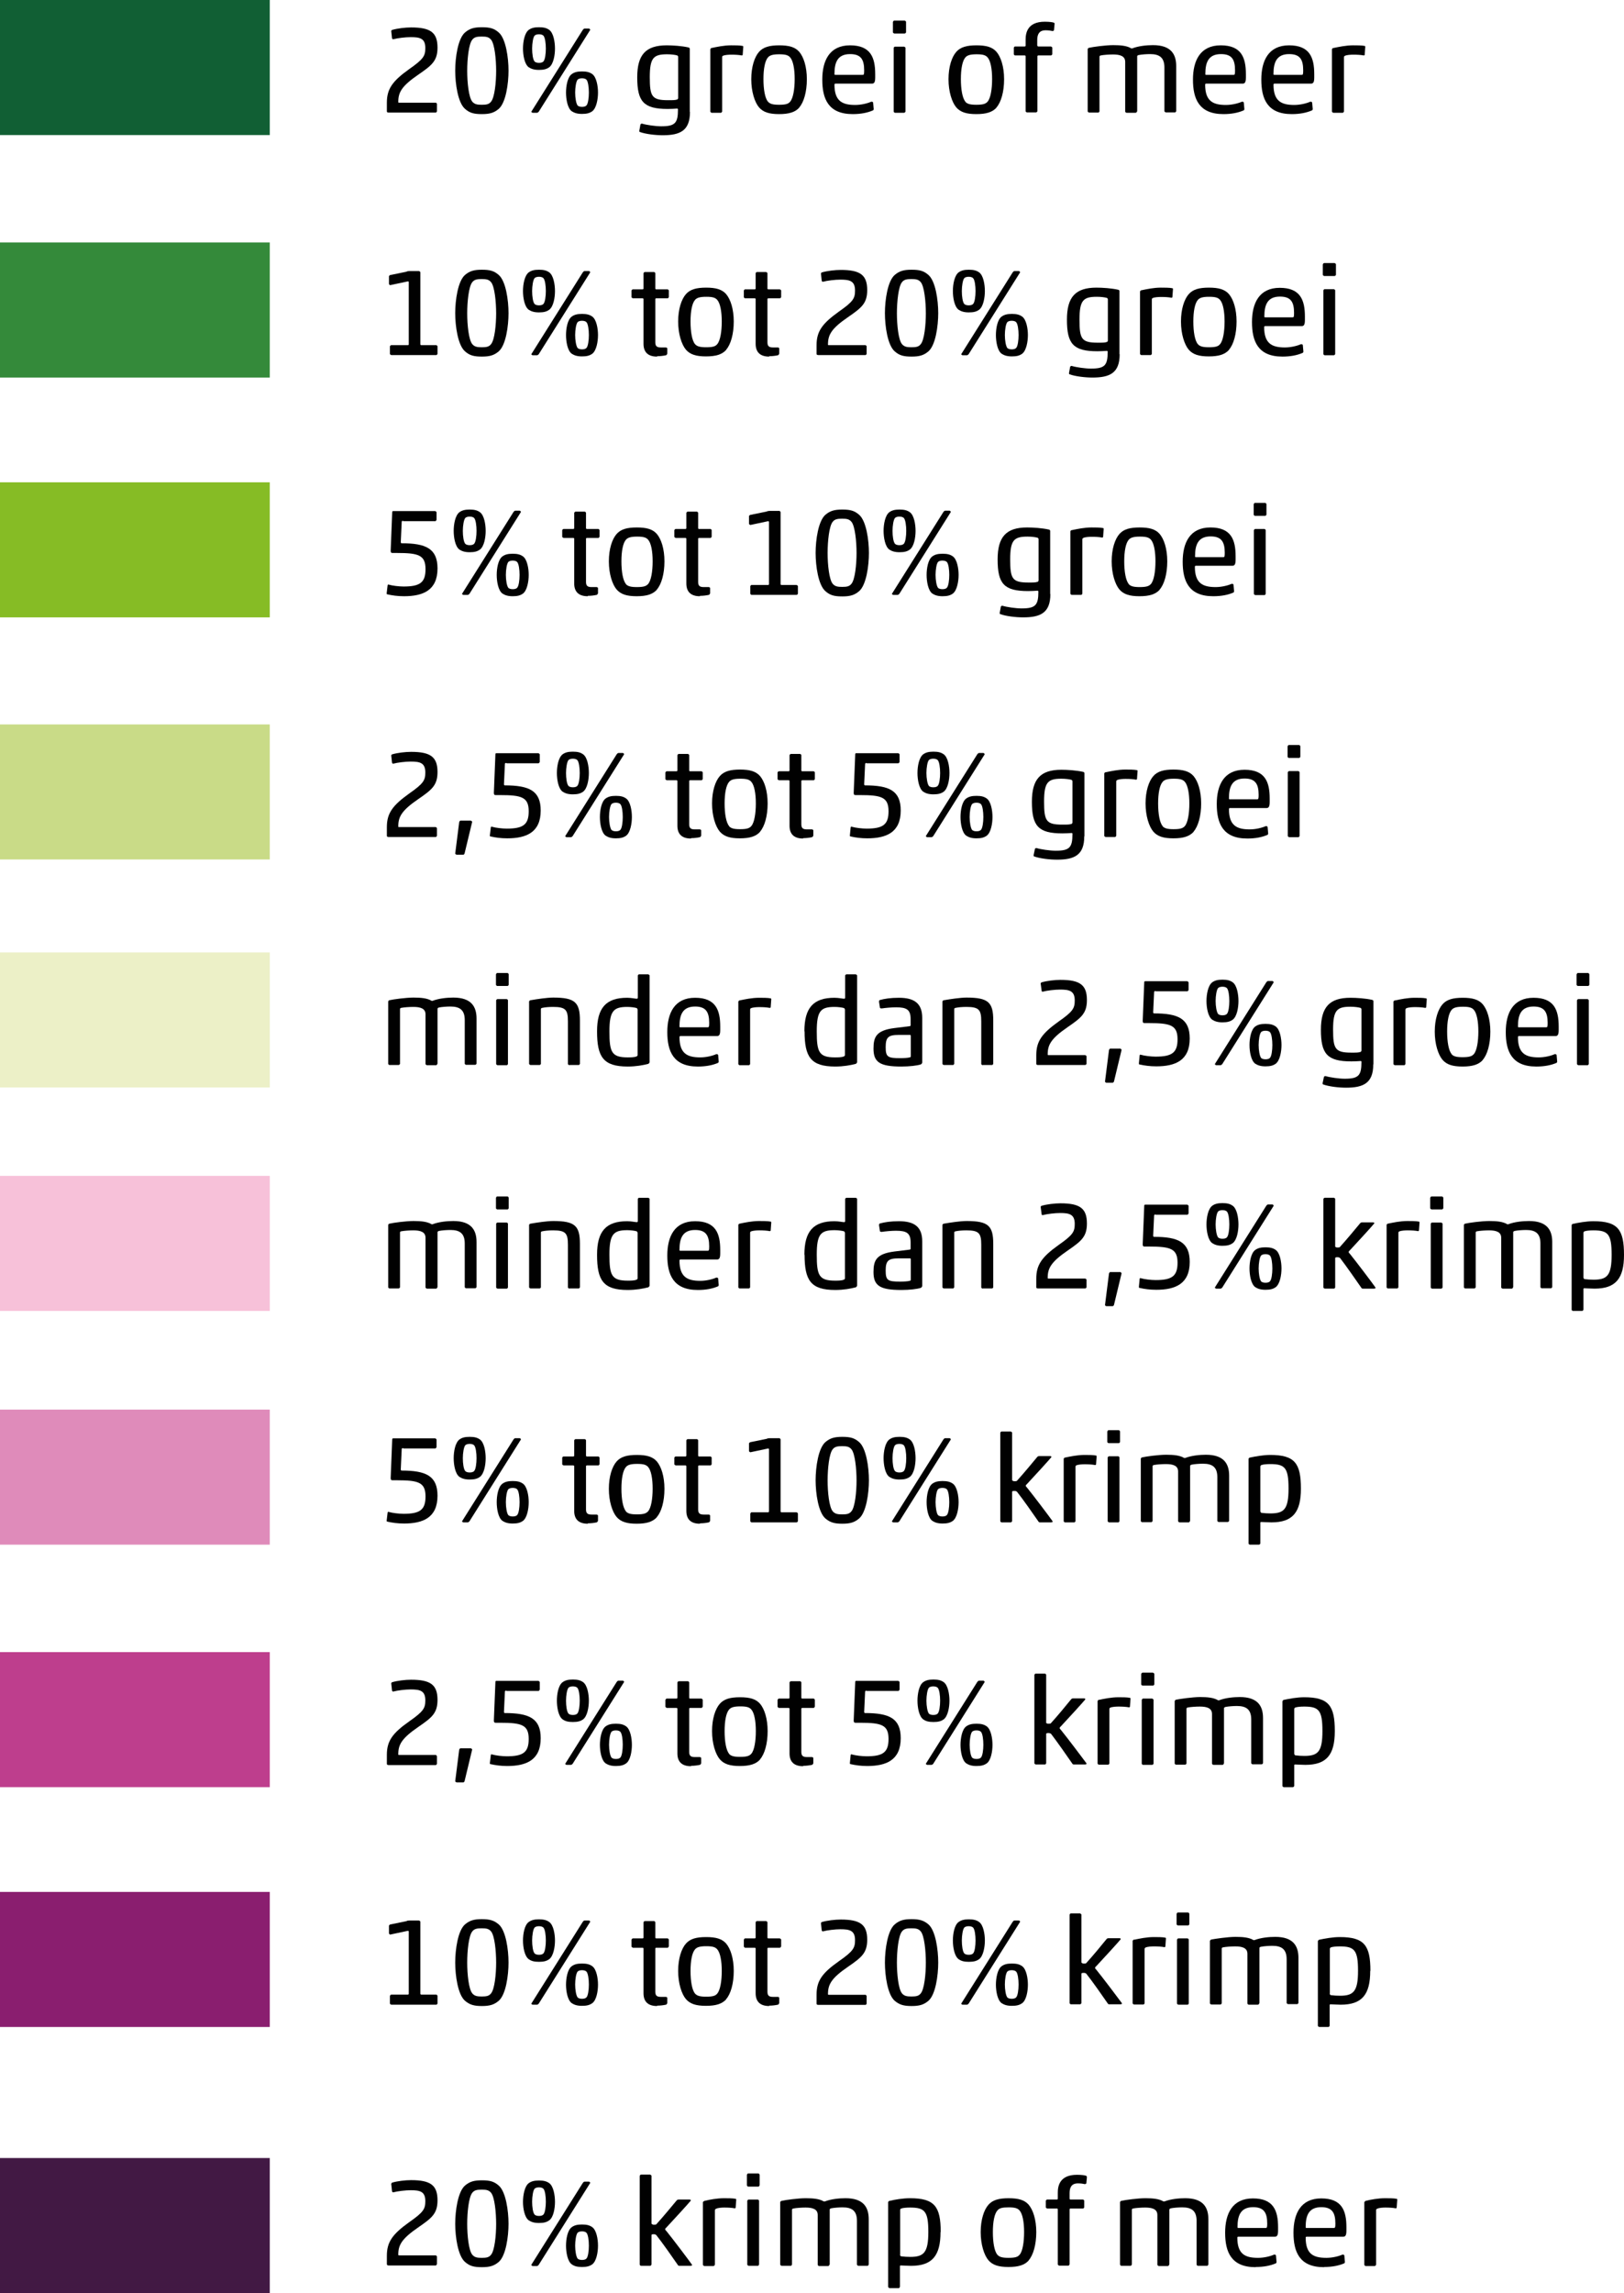 <?xml version="1.0" encoding="UTF-8"?><svg id="Laag_1" xmlns="http://www.w3.org/2000/svg" viewBox="0 0 85.3 120.38"><defs><style>.cls-1{fill:#421944;}.cls-2{fill:#be3e8d;}.cls-3{fill:#ecf0c7;}.cls-4{fill:#c9db87;}.cls-5{fill:#df8bba;}.cls-6{fill:#8a1e6f;}.cls-7{fill:#010101;}.cls-8{fill:#86bc25;}.cls-9{fill:#115f34;}.cls-10{fill:#348a3a;}.cls-11{fill:#f7c1d9;}</style></defs><rect class="cls-9" width="14.17" height="7.09"/><path class="cls-7" d="M20.32,5.39c0-.72.29-1.13,1.17-1.76.76-.53.85-.7.85-1.11,0-.51-.29-.57-.77-.57-.27,0-.69.05-.91.11-.04,0-.06-.01-.07-.06l-.04-.37s.01-.05.05-.06c.27-.08.69-.13.99-.13,1.03,0,1.39.27,1.39,1.06,0,.7-.3.93-1.01,1.42-.86.59-1.05.92-1.05,1.42,0,.05,0,.05.05.05h1.92s.06.03.06.06v.4s-.03.06-.06.06h-2.47c-.05,0-.1-.01-.1-.06v-.46Z"/><path class="cls-7" d="M26.19,5.72c-.24.2-.46.27-.88.27s-.64-.06-.88-.27c-.38-.32-.52-1.33-.52-2.01s.14-1.69.52-2.01c.24-.2.46-.27.88-.27s.64.06.88.27c.38.32.52,1.33.52,2.01s-.14,1.69-.52,2.01ZM24.81,5.34c.12.14.27.16.49.16.24,0,.38-.02.49-.16.19-.22.27-1.02.27-1.62s-.08-1.42-.27-1.64c-.12-.14-.25-.16-.49-.16-.23,0-.38.02-.49.16-.19.22-.27,1.03-.27,1.64s.08,1.4.27,1.62Z"/><path class="cls-7" d="M28.85,3.53c-.14.1-.29.14-.54.14s-.4-.05-.54-.14c-.22-.16-.3-.63-.3-.98s.08-.81.3-.98c.14-.1.29-.14.54-.14s.4.04.54.14c.22.16.3.63.3.98s-.08.81-.3.98ZM30.61,1.57s.05-.07.09-.07h.24s.07.03.06.07l-2.7,4.29s-.05.06-.09.06h-.24s-.07-.03-.06-.06l2.7-4.29ZM28.08,3.23c.05.05.14.07.23.07.1,0,.18-.02.23-.07.09-.09.13-.41.13-.68s-.04-.59-.13-.68c-.05-.05-.14-.07-.23-.07-.09,0-.18.02-.23.07-.08.09-.13.41-.13.68s.04.58.13.68ZM31.11,5.84c-.14.1-.29.14-.54.14s-.4-.05-.54-.14c-.22-.16-.3-.63-.3-.98s.08-.81.3-.97c.14-.1.29-.14.54-.14s.4.04.54.14c.22.16.3.63.3.97s-.08.81-.3.98ZM30.34,5.54c.05.05.14.07.23.07.1,0,.18-.02.23-.07.09-.09.13-.41.13-.68s-.04-.59-.13-.68c-.05-.05-.14-.07-.23-.07-.09,0-.18.02-.23.07-.08.09-.13.41-.13.68s.05.58.13.68Z"/><path class="cls-7" d="M36.24,5.88c0,.99-.53,1.22-1.43,1.22-.38,0-.9-.06-1.2-.17-.03,0-.03-.04-.03-.07l.06-.33s.04-.05.08-.04c.23.07.71.14,1.01.14.73,0,.88-.17.88-.88,0-.03-.01-.05-.05-.05-.15.01-.31.02-.49.02-1.27,0-1.6-.39-1.6-1.66,0-1.18.44-1.68,1.55-1.68.31,0,.79.03,1.14.11.05.01.07.04.07.08v3.3ZM35.57,5.23s.05-.04.05-.08v-2.16s0-.06-.05-.08c-.1-.03-.3-.06-.53-.06-.71,0-.91.18-.91,1.2s.11,1.21.96,1.21c.25,0,.4,0,.47-.04Z"/><path class="cls-7" d="M37.37,2.52c.29-.06.66-.14,1.03-.14.2,0,.46,0,.6.03.03,0,.04.02.04.05l-.03.42s-.01.03-.05.03c-.16-.03-.34-.04-.55-.04-.12,0-.34.01-.44.06-.04.02-.04.05-.04.08v2.85s-.03.07-.08.06h-.48s-.06-.03-.06-.06v-3.28s.03-.06.06-.06Z"/><path class="cls-7" d="M41.99,5.64c-.22.25-.55.35-1.07.35s-.83-.1-1.05-.35c-.23-.27-.41-.83-.41-1.48s.17-1.17.41-1.44c.22-.25.55-.34,1.06-.34s.83.09,1.05.34c.23.27.4.78.4,1.44s-.16,1.21-.4,1.48ZM40.34,5.34c.1.11.24.16.58.16.36,0,.49-.05.58-.16.16-.18.24-.66.24-1.19s-.08-.96-.24-1.14c-.1-.11-.23-.16-.57-.16s-.49.05-.59.16c-.16.18-.24.6-.24,1.14s.08,1.01.24,1.19Z"/><path class="cls-7" d="M44.79,5.99c-1.29,0-1.6-.81-1.6-1.81s.38-1.8,1.46-1.8,1.32.64,1.32,1.51v.18c0,.26-.06.32-.17.32h-1.93s-.04.01-.04.05c0,.86.4,1.07,1.09,1.07.3,0,.64-.08.84-.17.01,0,.03,0,.03,0,.03,0,.05.01.07.04l.03.34v.02s-.01.05-.05.06c-.28.12-.63.19-1.05.19ZM43.87,3.93h1.44c.06,0,.08-.01.08-.23,0-.58-.17-.86-.74-.86-.66,0-.82.44-.82,1.04,0,.03,0,.05.04.05Z"/><path class="cls-7" d="M46.97,1.76s-.07-.03-.07-.06v-.55s.03-.07.07-.07h.55s.07.03.07.07v.55s-.03.06-.07.06h-.55ZM47,5.92s-.06-.03-.06-.06v-3.35s.03-.06.06-.06h.49s.07.03.07.06v3.35s-.03.06-.07.06h-.49Z"/><path class="cls-7" d="M52.35,5.64c-.22.25-.55.35-1.07.35s-.83-.1-1.05-.35c-.23-.27-.41-.83-.41-1.48s.17-1.17.41-1.44c.22-.25.55-.34,1.06-.34s.83.09,1.05.34c.23.27.4.78.4,1.44s-.16,1.21-.4,1.48ZM50.7,5.34c.1.11.24.16.58.16.36,0,.49-.05.59-.16.16-.18.24-.66.24-1.19s-.08-.96-.24-1.14c-.1-.11-.23-.16-.57-.16s-.49.05-.59.16c-.16.18-.24.6-.24,1.14s.08,1.01.24,1.19Z"/><path class="cls-7" d="M54.49,2.4s.01.04.04.04h.67s.07.03.07.06v.35s-.03.06-.07.06h-.67s-.04.01-.04.04v2.89s-.03.06-.07.06h-.49s-.06-.03-.06-.06v-2.89s-.01-.04-.04-.04h-.52s-.06-.03-.06-.06v-.35s.03-.06.06-.06h.52s.04-.01.04-.04v-.32c0-.33.08-.94,1.01-.94.25,0,.43.03.47.05.04.01.05.05.04.08l-.03.32s-.04.05-.08.04c-.08-.02-.21-.04-.36-.04-.35,0-.44.23-.44.51v.3Z"/><path class="cls-7" d="M59.72,5.86s-.03.06-.07.06h-.49s-.06-.03-.06-.06v-2.61c0-.31-.27-.39-.64-.39-.21,0-.49.02-.64.05-.05.01-.07.03-.07.07v2.87s-.03.06-.06.06h-.49s-.07-.03-.07-.06v-3.28s.03-.06.07-.06c.21-.05.88-.14,1.27-.14s.72.03.95.17c.01,0,.04,0,.05,0,.34-.13.77-.17,1.09-.17.94,0,1.22.47,1.22,1.1v2.37s-.03.06-.06.06h-.49s-.07-.03-.07-.06v-2.29c0-.52-.25-.71-.75-.71-.19,0-.46.02-.6.05-.05.01-.08.03-.08.07v2.87Z"/><path class="cls-7" d="M64.26,5.99c-1.29,0-1.6-.81-1.6-1.81s.38-1.8,1.46-1.8,1.32.64,1.32,1.51v.18c0,.26-.06.32-.17.32h-1.93s-.04.01-.04.05c0,.86.4,1.07,1.09,1.07.3,0,.64-.08.84-.17.01,0,.03,0,.03,0,.03,0,.05.01.07.04l.03.34v.02s-.01.05-.05.06c-.28.12-.63.19-1.05.19ZM63.35,3.93h1.44c.06,0,.08-.01.08-.23,0-.58-.17-.86-.74-.86-.66,0-.82.44-.82,1.04,0,.03,0,.05.04.05Z"/><path class="cls-7" d="M67.85,5.99c-1.29,0-1.6-.81-1.6-1.81s.38-1.8,1.46-1.8,1.32.64,1.32,1.51v.18c0,.26-.06.32-.17.32h-1.93s-.04.01-.04.05c0,.86.4,1.07,1.09,1.07.3,0,.64-.08.84-.17.01,0,.03,0,.03,0,.03,0,.05.01.07.04l.03.34v.02s-.01.05-.05.06c-.28.12-.63.19-1.05.19ZM66.93,3.93h1.44c.06,0,.08-.01.08-.23,0-.58-.17-.86-.74-.86-.66,0-.82.44-.82,1.04,0,.03,0,.05.04.05Z"/><path class="cls-7" d="M70.04,2.52c.29-.06.66-.14,1.03-.14.2,0,.46,0,.6.03.03,0,.04.02.04.05l-.03.42s-.01.03-.05.03c-.16-.03-.34-.04-.55-.04-.12,0-.34.01-.44.06-.04.02-.05.05-.05.08v2.85s-.03.07-.08.06h-.48s-.07-.03-.07-.06v-3.28s.03-.06.07-.06Z"/><rect class="cls-10" y="12.73" width="14.17" height="7.09"/><path class="cls-7" d="M21.36,14.25s.09-.02.13-.02h.52s.07.03.07.07v3.78s.01.04.04.04h.8s.06.03.06.06v.4s-.03.06-.06.06h-2.37s-.07-.03-.07-.06v-.4s.03-.06.07-.06h.88s.04-.01.04-.04v-3.28s-.02-.03-.04-.03l-.94.2s-.06-.03-.06-.07v-.4s.03-.05.06-.06l.88-.18Z"/><path class="cls-7" d="M26.19,18.45c-.24.2-.46.27-.88.27s-.64-.06-.88-.27c-.38-.32-.52-1.33-.52-2.01s.14-1.69.52-2.01c.24-.2.46-.27.88-.27s.64.06.88.27c.38.32.52,1.33.52,2.01s-.14,1.69-.52,2.01ZM24.81,18.07c.12.14.27.16.49.16.24,0,.38-.02.49-.16.19-.22.27-1.02.27-1.62s-.08-1.42-.27-1.64c-.12-.14-.25-.16-.49-.16-.23,0-.38.02-.49.16-.19.22-.27,1.03-.27,1.64s.08,1.4.27,1.62Z"/><path class="cls-7" d="M28.85,16.26c-.14.1-.29.14-.54.14s-.4-.05-.54-.14c-.22-.16-.3-.63-.3-.98s.08-.81.3-.98c.14-.1.29-.14.54-.14s.4.04.54.14c.22.16.3.63.3.98s-.08.81-.3.98ZM30.61,14.3s.05-.07.09-.07h.24s.07.03.06.07l-2.7,4.29s-.05.06-.09.06h-.24s-.07-.03-.06-.06l2.7-4.29ZM28.08,15.96c.05.05.14.07.23.07.1,0,.18-.02.23-.07.09-.09.13-.41.13-.68s-.04-.59-.13-.68c-.05-.05-.14-.07-.23-.07-.09,0-.18.02-.23.07-.08.09-.13.41-.13.68s.04.58.13.68ZM31.11,18.57c-.14.1-.29.14-.54.14s-.4-.05-.54-.14c-.22-.16-.3-.63-.3-.98s.08-.81.3-.97c.14-.1.29-.14.54-.14s.4.04.54.14c.22.16.3.63.3.97s-.08.81-.3.98ZM30.34,18.27c.05.05.14.07.23.07.1,0,.18-.02.23-.07.09-.09.13-.41.13-.68s-.04-.59-.13-.68c-.05-.05-.14-.07-.23-.07-.09,0-.18.02-.23.07-.08.09-.13.41-.13.68s.05.58.13.68Z"/><path class="cls-7" d="M34.51,18.72c-.49,0-.71-.25-.71-.67v-2.35s-.01-.04-.04-.04h-.52s-.07-.03-.07-.06v-.35s.03-.06.07-.06h.52s.04-.01.04-.04v-.81s.03-.06.07-.06h.49s.06.03.06.06v.81s.01.04.04.04h.61s.06.03.06.06v.35s-.03.06-.06.06h-.61s-.04.01-.04.04v2.27c0,.2.08.27.29.27h.27s.07.01.07.06v.27s-.04.08-.07.08c-.14.03-.3.05-.46.05Z"/><path class="cls-7" d="M38.15,18.36c-.22.25-.55.35-1.07.35s-.83-.1-1.05-.35c-.23-.27-.41-.83-.41-1.48s.17-1.17.41-1.44c.22-.25.55-.34,1.06-.34s.83.09,1.05.34c.23.27.4.78.4,1.44s-.16,1.21-.4,1.48ZM36.51,18.07c.1.11.24.16.58.16.36,0,.49-.05.58-.16.16-.18.24-.66.24-1.19s-.08-.96-.24-1.14c-.1-.11-.23-.16-.57-.16s-.49.05-.59.16c-.16.18-.24.6-.24,1.14s.08,1.01.24,1.19Z"/><path class="cls-7" d="M40.4,18.72c-.49,0-.71-.25-.71-.67v-2.35s-.01-.04-.04-.04h-.52s-.06-.03-.06-.06v-.35s.03-.06.06-.06h.52s.04-.01.04-.04v-.81s.03-.06.06-.06h.49s.07.03.07.06v.81s.01.04.04.04h.61s.07.03.07.06v.35s-.03.06-.07.06h-.61s-.04.01-.04.04v2.27c0,.2.08.27.29.27h.27s.06.01.06.06v.27s-.04.08-.07.08c-.14.03-.3.05-.46.05Z"/><path class="cls-7" d="M42.89,18.12c0-.72.29-1.13,1.17-1.76.76-.53.85-.7.85-1.11,0-.51-.29-.57-.77-.57-.27,0-.69.05-.91.11-.04,0-.06-.01-.07-.06l-.04-.37s.01-.05.05-.06c.27-.08.69-.13.99-.13,1.03,0,1.39.27,1.39,1.06,0,.7-.3.93-1.01,1.42-.86.59-1.05.92-1.05,1.42,0,.05,0,.05.05.05h1.92s.06.03.06.06v.4s-.03.06-.06.06h-2.47c-.05,0-.1-.01-.1-.06v-.46Z"/><path class="cls-7" d="M48.76,18.45c-.24.2-.46.27-.88.27s-.64-.06-.88-.27c-.38-.32-.52-1.33-.52-2.01s.14-1.69.52-2.01c.24-.2.46-.27.88-.27s.64.06.88.27c.38.32.52,1.33.52,2.01s-.14,1.69-.52,2.01ZM47.38,18.07c.12.14.27.16.49.16.24,0,.38-.02.49-.16.19-.22.27-1.02.27-1.62s-.08-1.42-.27-1.64c-.12-.14-.25-.16-.49-.16-.23,0-.38.02-.49.16-.19.22-.27,1.03-.27,1.64s.08,1.4.27,1.62Z"/><path class="cls-7" d="M51.43,16.26c-.14.1-.29.14-.54.14s-.4-.05-.54-.14c-.22-.16-.3-.63-.3-.98s.08-.81.3-.98c.14-.1.29-.14.54-.14s.4.04.54.14c.22.16.3.63.3.98s-.08.81-.3.98ZM53.19,14.3s.05-.07.09-.07h.24s.07.03.06.07l-2.7,4.29s-.05.06-.09.06h-.24s-.07-.03-.06-.06l2.7-4.29ZM50.65,15.96c.05.05.14.07.23.07.1,0,.18-.02.23-.07.09-.09.13-.41.13-.68s-.04-.59-.13-.68c-.05-.05-.14-.07-.23-.07-.09,0-.18.02-.23.07-.08.09-.13.41-.13.68s.04.58.13.68ZM53.69,18.57c-.14.1-.29.14-.54.14s-.4-.05-.54-.14c-.22-.16-.3-.63-.3-.98s.08-.81.3-.97c.14-.1.29-.14.54-.14s.4.04.54.14c.22.16.3.63.3.97s-.08.81-.3.98ZM52.91,18.27c.05.05.14.07.23.07.1,0,.18-.02.23-.07.09-.09.13-.41.13-.68s-.04-.59-.13-.68c-.05-.05-.14-.07-.23-.07-.09,0-.18.02-.23.07-.08.09-.13.41-.13.68s.05.58.13.68Z"/><path class="cls-7" d="M58.81,18.6c0,.99-.53,1.22-1.43,1.22-.38,0-.9-.06-1.2-.17-.03,0-.03-.04-.03-.07l.06-.33s.04-.05.08-.04c.23.07.71.14,1.01.14.73,0,.88-.17.88-.88,0-.03-.01-.05-.05-.05-.15.01-.31.02-.49.02-1.27,0-1.6-.39-1.6-1.66,0-1.18.44-1.68,1.55-1.68.31,0,.79.03,1.14.11.05.01.07.04.07.08v3.3ZM58.14,17.96s.05-.04.05-.08v-2.16s0-.06-.05-.08c-.1-.03-.3-.06-.53-.06-.71,0-.91.18-.91,1.2s.11,1.21.96,1.21c.25,0,.4,0,.47-.04Z"/><path class="cls-7" d="M59.94,15.24c.29-.06.66-.14,1.03-.14.2,0,.46,0,.6.03.03,0,.04.02.04.05l-.03.42s-.01.03-.05.03c-.16-.03-.34-.04-.55-.04-.12,0-.34.01-.44.06-.04.02-.04.05-.04.08v2.85s-.03.07-.08.06h-.48s-.06-.03-.06-.06v-3.28s.03-.06.06-.06Z"/><path class="cls-7" d="M64.56,18.36c-.22.25-.55.35-1.07.35s-.83-.1-1.05-.35c-.23-.27-.41-.83-.41-1.48s.17-1.17.41-1.44c.22-.25.55-.34,1.06-.34s.83.09,1.05.34c.23.27.4.78.4,1.44s-.16,1.21-.4,1.48ZM62.92,18.07c.1.11.24.16.58.16.36,0,.49-.05.58-.16.16-.18.24-.66.24-1.19s-.08-.96-.24-1.14c-.1-.11-.23-.16-.57-.16s-.49.05-.59.16c-.16.18-.24.6-.24,1.14s.08,1.01.24,1.19Z"/><path class="cls-7" d="M67.36,18.72c-1.29,0-1.6-.81-1.6-1.81s.38-1.8,1.46-1.8,1.32.64,1.32,1.51v.18c0,.26-.06.32-.17.32h-1.93s-.04.01-.04.05c0,.86.4,1.07,1.09,1.07.3,0,.64-.08.84-.17.01,0,.03,0,.03,0,.03,0,.05.01.07.04l.03.34v.02s-.01.05-.05.06c-.28.12-.63.19-1.05.19ZM66.45,16.66h1.44c.06,0,.08-.01.08-.23,0-.58-.17-.86-.74-.86-.66,0-.82.44-.82,1.04,0,.03,0,.05.04.05Z"/><path class="cls-7" d="M69.55,14.49s-.07-.03-.07-.06v-.55s.03-.07.07-.07h.55s.07.03.07.07v.55s-.03.06-.07.06h-.55ZM69.57,18.65s-.06-.03-.06-.06v-3.35s.03-.06.06-.06h.49s.07.03.07.06v3.35s-.03.06-.07.06h-.49Z"/><rect class="cls-8" y="25.32" width="14.17" height="7.09"/><path class="cls-7" d="M21.16,27.34s-.06.01-.06.05l-.05,1.08s.01.05.04.05c1.27,0,1.89.27,1.89,1.32,0,1.16-.77,1.46-1.76,1.46-.33,0-.62-.04-.88-.1-.03,0-.03-.02-.03-.06l.05-.42s.02-.05.05-.03c.21.06.55.1.79.1.86,0,1.15-.21,1.15-.91,0-.74-.37-.85-1.49-.85h-.25c-.07,0-.09-.04-.09-.12l.08-2c0-.07.01-.08.07-.08h2.19s.07.03.07.07v.39s-.03.07-.07.07h-1.67Z"/><path class="cls-7" d="M25.21,28.85c-.14.1-.29.14-.54.14s-.4-.05-.54-.14c-.22-.16-.3-.63-.3-.98s.08-.81.3-.98c.14-.1.29-.14.54-.14s.4.04.54.14c.22.16.3.63.3.98s-.08.81-.3.98ZM26.97,26.88s.05-.07.09-.07h.24s.07.03.06.07l-2.7,4.29s-.05.06-.09.06h-.24s-.07-.03-.06-.06l2.7-4.29ZM24.44,28.55c.05.05.14.07.23.07.1,0,.18-.02.23-.07.09-.09.13-.41.13-.68s-.04-.59-.13-.68c-.05-.05-.14-.07-.23-.07-.09,0-.18.02-.23.07-.08.09-.13.41-.13.68s.04.58.13.68ZM27.47,31.16c-.14.1-.29.14-.54.14s-.4-.05-.54-.14c-.22-.16-.3-.63-.3-.98s.08-.81.3-.97c.14-.1.29-.14.54-.14s.4.04.54.14c.22.16.3.63.3.97s-.08.81-.3.98ZM26.7,30.86c.05.05.14.07.23.07.1,0,.18-.02.23-.07.09-.09.13-.41.13-.68s-.04-.59-.13-.68c-.05-.05-.14-.07-.23-.07-.09,0-.18.02-.23.07-.08.09-.13.41-.13.68s.05.58.13.68Z"/><path class="cls-7" d="M30.87,31.3c-.49,0-.71-.25-.71-.67v-2.35s-.01-.04-.04-.04h-.52s-.07-.03-.07-.06v-.35s.03-.06.07-.06h.52s.04-.01.04-.04v-.81s.03-.06.07-.06h.49s.06.03.06.06v.81s.01.04.04.04h.61s.06.03.06.06v.35s-.03.06-.06.06h-.61s-.04.01-.04.04v2.27c0,.2.08.27.29.27h.27s.07.01.07.06v.27s-.04.08-.07.08c-.14.03-.3.05-.46.05Z"/><path class="cls-7" d="M34.51,30.95c-.22.25-.55.35-1.07.35s-.83-.1-1.05-.35c-.23-.27-.41-.83-.41-1.48s.17-1.17.41-1.44c.22-.25.55-.34,1.06-.34s.83.09,1.05.34c.23.27.4.78.4,1.44s-.16,1.21-.4,1.48ZM32.87,30.66c.1.11.24.16.58.16.36,0,.49-.05.59-.16.16-.18.24-.66.24-1.19s-.08-.96-.24-1.14c-.1-.11-.23-.16-.57-.16s-.49.05-.59.16c-.16.18-.24.6-.24,1.14s.08,1.01.24,1.19Z"/><path class="cls-7" d="M36.76,31.3c-.49,0-.71-.25-.71-.67v-2.35s-.01-.04-.04-.04h-.52s-.07-.03-.07-.06v-.35s.03-.06.07-.06h.52s.04-.01.04-.04v-.81s.03-.06.07-.06h.49s.06.03.06.06v.81s.01.04.04.04h.61s.06.03.06.06v.35s-.03.06-.06.06h-.61s-.04.01-.04.04v2.27c0,.2.08.27.29.27h.27s.07.01.07.06v.27s-.04.08-.07.08c-.14.03-.3.05-.46.05Z"/><path class="cls-7" d="M40.29,26.84s.09-.02.13-.02h.52s.06.03.06.07v3.78s.01.04.04.04h.8s.07.03.07.06v.4s-.03.06-.07.06h-2.37s-.06-.03-.06-.06v-.4s.03-.06.06-.06h.88s.04-.01.04-.04v-3.28s-.02-.03-.04-.03l-.94.2s-.07-.03-.07-.07v-.4s.03-.05.07-.06l.88-.18Z"/><path class="cls-7" d="M45.12,31.04c-.24.2-.46.27-.88.27s-.64-.06-.88-.27c-.38-.32-.52-1.33-.52-2.01s.14-1.69.52-2.01c.24-.2.46-.27.88-.27s.64.06.88.27c.38.32.52,1.33.52,2.01s-.14,1.69-.52,2.01ZM43.74,30.65c.12.14.27.16.49.16.24,0,.38-.02.49-.16.19-.22.27-1.02.27-1.62s-.08-1.42-.27-1.64c-.12-.14-.25-.16-.49-.16-.23,0-.38.02-.49.16-.19.22-.27,1.03-.27,1.64s.08,1.4.27,1.62Z"/><path class="cls-7" d="M47.79,28.85c-.14.1-.29.14-.54.14s-.4-.05-.54-.14c-.22-.16-.3-.63-.3-.98s.08-.81.3-.98c.14-.1.29-.14.54-.14s.4.04.54.14c.22.16.3.63.3.98s-.08.81-.3.98ZM49.55,26.88s.05-.07.09-.07h.24s.07.03.06.07l-2.7,4.29s-.05.06-.09.06h-.24s-.07-.03-.06-.06l2.7-4.29ZM47.01,28.55c.05.05.14.07.23.07.1,0,.18-.02.23-.07.09-.09.13-.41.13-.68s-.04-.59-.13-.68c-.05-.05-.14-.07-.23-.07-.09,0-.18.02-.23.07-.08.09-.13.41-.13.68s.04.58.13.68ZM50.05,31.16c-.14.1-.29.14-.54.14s-.4-.05-.54-.14c-.22-.16-.3-.63-.3-.98s.08-.81.3-.97c.14-.1.29-.14.54-.14s.4.04.54.14c.22.16.3.63.3.97s-.08.81-.3.98ZM49.27,30.86c.05.05.14.07.23.07.1,0,.18-.02.23-.07.09-.09.13-.41.13-.68s-.04-.59-.13-.68c-.05-.05-.14-.07-.23-.07-.09,0-.18.02-.23.07-.08.09-.13.41-.13.68s.05.58.13.68Z"/><path class="cls-7" d="M55.17,31.19c0,.99-.53,1.22-1.43,1.22-.38,0-.9-.06-1.2-.17-.03,0-.03-.04-.03-.07l.06-.33s.04-.05.08-.04c.23.07.71.14,1.01.14.73,0,.88-.17.88-.88,0-.03-.01-.05-.05-.05-.15.01-.31.02-.49.02-1.27,0-1.6-.39-1.6-1.66,0-1.18.44-1.68,1.55-1.68.31,0,.79.03,1.14.11.05.01.07.04.07.08v3.3ZM54.5,30.55s.05-.04.05-.08v-2.16s0-.06-.05-.08c-.1-.03-.3-.06-.53-.06-.71,0-.91.18-.91,1.2s.11,1.21.96,1.21c.25,0,.4,0,.47-.04Z"/><path class="cls-7" d="M56.3,27.83c.29-.06.66-.14,1.03-.14.2,0,.46,0,.6.03.03,0,.04.02.04.05l-.03.42s-.01.03-.05.03c-.16-.03-.34-.04-.55-.04-.12,0-.34.01-.44.06-.04.02-.05.05-.05.08v2.85s-.03.07-.08.06h-.48s-.07-.03-.07-.06v-3.28s.03-.06.07-.06Z"/><path class="cls-7" d="M60.92,30.95c-.22.25-.55.35-1.07.35s-.83-.1-1.05-.35c-.23-.27-.41-.83-.41-1.48s.17-1.17.41-1.44c.22-.25.55-.34,1.06-.34s.83.09,1.05.34c.23.27.4.78.4,1.44s-.16,1.21-.4,1.48ZM59.28,30.66c.1.11.24.16.58.16.36,0,.49-.05.59-.16.16-.18.24-.66.24-1.19s-.08-.96-.24-1.14c-.1-.11-.23-.16-.57-.16s-.49.05-.59.16c-.16.18-.24.6-.24,1.14s.08,1.01.24,1.19Z"/><path class="cls-7" d="M63.72,31.3c-1.29,0-1.6-.81-1.6-1.81s.38-1.8,1.46-1.8,1.32.64,1.32,1.51v.18c0,.26-.06.32-.17.32h-1.93s-.04.01-.04.05c0,.86.4,1.07,1.09,1.07.31,0,.64-.08.84-.17.01,0,.03,0,.03,0,.03,0,.05.01.07.04l.03.34v.02s-.01.05-.04.06c-.28.12-.63.19-1.05.19ZM62.81,29.25h1.44c.06,0,.08-.01.08-.23,0-.58-.18-.86-.74-.86-.66,0-.82.44-.82,1.04,0,.03,0,.05.04.05Z"/><path class="cls-7" d="M65.91,27.08s-.06-.03-.06-.06v-.55s.03-.07.06-.07h.55s.06.03.06.07v.55s-.03.06-.06.06h-.55ZM65.93,31.24s-.07-.03-.07-.06v-3.35s.03-.06.07-.06h.49s.06.03.06.06v3.35s-.03.06-.06.06h-.49Z"/><rect class="cls-4" y="38.03" width="14.17" height="7.09"/><path class="cls-7" d="M20.32,43.42c0-.72.29-1.13,1.17-1.76.76-.53.85-.7.85-1.11,0-.51-.29-.57-.77-.57-.27,0-.69.05-.91.11-.04,0-.06-.01-.07-.06l-.04-.37s.01-.05.05-.06c.27-.08.69-.13.99-.13,1.03,0,1.39.27,1.39,1.06,0,.7-.3.93-1.01,1.42-.86.59-1.05.92-1.05,1.42,0,.05,0,.05.05.05h1.92s.06.03.06.06v.4s-.03.06-.06.06h-2.47c-.05,0-.1-.01-.1-.06v-.46Z"/><path class="cls-7" d="M23.98,44.87s-.07-.03-.07-.06l.21-1.66s.03-.07.07-.07h.54s.07.03.07.07l-.4,1.66s-.03.06-.06.06h-.34Z"/><path class="cls-7" d="M26.58,40.05s-.06.01-.06.05l-.05,1.08s.01.05.04.05c1.27,0,1.89.27,1.89,1.32,0,1.16-.77,1.46-1.76,1.46-.33,0-.62-.04-.88-.1-.03,0-.03-.02-.03-.06l.05-.42s.02-.05.05-.03c.21.06.55.1.79.1.86,0,1.15-.21,1.15-.91,0-.74-.37-.85-1.49-.85h-.25c-.07,0-.09-.04-.09-.12l.08-2c0-.07.01-.08.07-.08h2.19s.07.03.07.07v.39s-.03.07-.07.07h-1.67Z"/><path class="cls-7" d="M30.63,41.56c-.14.1-.29.14-.54.14s-.4-.05-.54-.14c-.22-.16-.3-.63-.3-.98s.08-.81.3-.98c.14-.1.29-.14.54-.14s.4.04.54.14c.22.16.3.63.3.98s-.08.81-.3.98ZM32.39,39.6s.05-.07.09-.07h.24s.07.03.06.07l-2.7,4.29s-.05.06-.09.06h-.24s-.07-.03-.06-.06l2.7-4.29ZM29.86,41.26c.05.05.14.07.23.07.1,0,.18-.02.23-.07.09-.09.13-.41.13-.68s-.04-.59-.13-.68c-.05-.05-.14-.07-.23-.07-.09,0-.18.02-.23.07-.08.09-.13.41-.13.68s.04.58.13.68ZM32.89,43.87c-.14.1-.29.14-.54.14s-.4-.05-.54-.14c-.22-.16-.3-.63-.3-.98s.08-.81.3-.97c.14-.1.29-.14.54-.14s.4.04.54.14c.22.16.3.63.3.97s-.08.81-.3.98ZM32.12,43.57c.05.05.14.07.23.07.1,0,.18-.02.23-.07.09-.09.13-.41.13-.68s-.04-.59-.13-.68c-.05-.05-.14-.07-.23-.07-.09,0-.18.02-.23.07-.08.09-.13.41-.13.68s.05.58.13.68Z"/><path class="cls-7" d="M36.29,44.02c-.49,0-.71-.25-.71-.67v-2.35s-.01-.04-.04-.04h-.52s-.07-.03-.07-.06v-.35s.03-.06.07-.06h.52s.04-.01.04-.04v-.81s.03-.06.07-.06h.49s.06.03.06.06v.81s.01.04.04.04h.61s.06.03.06.06v.35s-.03.06-.06.06h-.61s-.04.01-.04.04v2.27c0,.2.08.27.29.27h.27s.07.01.07.06v.27s-.04.08-.07.08c-.14.03-.3.05-.46.05Z"/><path class="cls-7" d="M39.93,43.66c-.22.25-.55.35-1.07.35s-.83-.1-1.05-.35c-.23-.27-.41-.83-.41-1.48s.17-1.17.41-1.44c.22-.25.55-.34,1.06-.34s.83.09,1.05.34c.23.27.4.78.4,1.44s-.16,1.21-.4,1.48ZM38.29,43.37c.1.11.24.16.58.16.36,0,.49-.05.59-.16.16-.18.24-.66.24-1.19s-.08-.96-.24-1.14c-.1-.11-.23-.16-.57-.16s-.49.05-.59.16c-.16.18-.24.6-.24,1.14s.08,1.01.24,1.19Z"/><path class="cls-7" d="M42.18,44.02c-.49,0-.71-.25-.71-.67v-2.35s-.01-.04-.04-.04h-.52s-.07-.03-.07-.06v-.35s.03-.06.07-.06h.52s.04-.01.04-.04v-.81s.03-.06.07-.06h.49s.06.03.06.06v.81s.01.04.04.04h.61s.06.03.06.06v.35s-.03.06-.06.06h-.61s-.04.01-.04.04v2.27c0,.2.08.27.29.27h.27s.07.01.07.06v.27s-.04.08-.07.08c-.14.03-.3.05-.46.05Z"/><path class="cls-7" d="M45.51,40.05s-.06.01-.07.05l-.05,1.08s.01.05.04.05c1.27,0,1.88.27,1.88,1.32,0,1.16-.77,1.46-1.76,1.46-.33,0-.62-.04-.88-.1-.03,0-.03-.02-.03-.06l.04-.42s.02-.05.05-.03c.21.06.55.1.79.1.86,0,1.15-.21,1.15-.91,0-.74-.37-.85-1.49-.85h-.25c-.07,0-.09-.04-.09-.12l.08-2c0-.07.01-.08.07-.08h2.19s.07.03.07.07v.39s-.03.07-.07.07h-1.67Z"/><path class="cls-7" d="M49.57,41.56c-.14.1-.29.14-.54.14s-.4-.05-.54-.14c-.22-.16-.3-.63-.3-.98s.08-.81.3-.98c.14-.1.29-.14.54-.14s.4.04.54.14c.22.16.3.63.3.98s-.08.81-.3.98ZM51.33,39.6s.05-.07.09-.07h.24s.06.03.06.07l-2.7,4.29s-.05.06-.09.06h-.24s-.06-.03-.06-.06l2.7-4.29ZM48.79,41.26c.05.05.14.07.23.07.1,0,.18-.02.23-.07.09-.09.13-.41.13-.68s-.04-.59-.13-.68c-.05-.05-.14-.07-.23-.07-.09,0-.18.02-.23.07-.08.09-.13.41-.13.68s.05.58.13.68ZM51.83,43.87c-.14.1-.29.14-.54.14s-.4-.05-.54-.14c-.22-.16-.3-.63-.3-.98s.08-.81.3-.97c.14-.1.29-.14.54-.14s.4.04.54.14c.22.16.3.63.3.97s-.08.81-.3.98ZM51.06,43.57c.05.05.14.07.23.07.1,0,.18-.02.23-.07.09-.09.13-.41.13-.68s-.04-.59-.13-.68c-.05-.05-.14-.07-.23-.07-.09,0-.18.02-.23.07-.08.09-.13.41-.13.68s.05.58.13.68Z"/><path class="cls-7" d="M56.95,43.91c0,.99-.53,1.22-1.43,1.22-.38,0-.9-.06-1.2-.17-.03,0-.03-.04-.03-.07l.07-.33s.04-.05.08-.04c.23.07.71.14,1.01.14.73,0,.88-.17.88-.88,0-.03-.01-.05-.04-.05-.15.01-.31.02-.49.02-1.27,0-1.6-.39-1.6-1.66,0-1.18.44-1.68,1.55-1.68.31,0,.79.03,1.14.11.05.01.07.04.07.08v3.3ZM56.28,43.26s.05-.04.05-.08v-2.16s0-.06-.05-.08c-.1-.03-.31-.06-.53-.06-.71,0-.91.18-.91,1.2s.11,1.21.96,1.21c.25,0,.4,0,.47-.04Z"/><path class="cls-7" d="M58.08,40.54c.29-.06.66-.14,1.03-.14.2,0,.46,0,.6.03.03,0,.04.02.04.05l-.03.42s-.01.03-.05.03c-.16-.03-.34-.04-.55-.04-.12,0-.34.01-.44.06-.04.02-.05.05-.05.08v2.85s-.03.07-.08.06h-.48s-.07-.03-.07-.06v-3.28s.03-.06.07-.06Z"/><path class="cls-7" d="M62.7,43.66c-.22.25-.55.35-1.07.35s-.83-.1-1.05-.35c-.23-.27-.41-.83-.41-1.48s.17-1.17.41-1.44c.22-.25.55-.34,1.06-.34s.83.09,1.05.34c.23.27.4.78.4,1.44s-.16,1.21-.4,1.48ZM61.06,43.37c.1.11.24.16.58.16.36,0,.49-.05.59-.16.16-.18.24-.66.24-1.19s-.08-.96-.24-1.14c-.1-.11-.23-.16-.57-.16s-.49.05-.59.16c-.16.18-.24.6-.24,1.14s.08,1.01.24,1.19Z"/><path class="cls-7" d="M65.51,44.02c-1.29,0-1.6-.81-1.6-1.81s.38-1.8,1.46-1.8,1.32.64,1.32,1.51v.18c0,.26-.06.32-.17.32h-1.93s-.04.01-.04.05c0,.86.4,1.07,1.09,1.07.31,0,.64-.08.84-.17.01,0,.03,0,.03,0,.03,0,.05.01.07.04l.03.34v.02s-.01.05-.04.06c-.28.12-.63.19-1.05.19ZM64.59,41.96h1.44c.06,0,.08-.01.08-.23,0-.58-.18-.86-.74-.86-.66,0-.82.44-.82,1.04,0,.03,0,.05.04.05Z"/><path class="cls-7" d="M67.69,39.79s-.06-.03-.06-.06v-.55s.03-.07.06-.07h.55s.06.03.06.07v.55s-.03.06-.06.06h-.55ZM67.71,43.95s-.07-.03-.07-.06v-3.35s.03-.06.07-.06h.49s.06.03.06.06v3.35s-.03.06-.06.06h-.49Z"/><rect class="cls-5" y="74" width="14.17" height="7.09"/><path class="cls-7" d="M21.16,76.02s-.06.01-.06.05l-.05,1.08s.01.05.04.05c1.27,0,1.89.27,1.89,1.32,0,1.16-.77,1.46-1.76,1.46-.33,0-.62-.04-.88-.1-.03,0-.03-.02-.03-.06l.05-.42s.02-.05.05-.03c.21.06.55.1.79.1.86,0,1.15-.21,1.15-.91,0-.74-.37-.85-1.49-.85h-.25c-.07,0-.09-.04-.09-.12l.08-2c0-.07.01-.08.07-.08h2.19s.07.03.07.07v.39s-.03.07-.07.07h-1.67Z"/><path class="cls-7" d="M25.21,77.53c-.14.1-.29.14-.54.14s-.4-.05-.54-.14c-.22-.16-.3-.63-.3-.98s.08-.81.3-.98c.14-.1.29-.14.54-.14s.4.04.54.14c.22.16.3.63.3.98s-.08.81-.3.98ZM26.97,75.57s.05-.07.09-.07h.24s.07.03.06.07l-2.7,4.29s-.05.06-.09.06h-.24s-.07-.03-.06-.06l2.7-4.29ZM24.44,77.23c.05.05.14.07.23.07.1,0,.18-.02.23-.07.09-.09.13-.41.13-.68s-.04-.59-.13-.68c-.05-.05-.14-.07-.23-.07-.09,0-.18.02-.23.07-.08.09-.13.41-.13.68s.04.58.13.68ZM27.47,79.84c-.14.1-.29.14-.54.14s-.4-.05-.54-.14c-.22-.16-.3-.63-.3-.98s.08-.81.3-.97c.14-.1.29-.14.54-.14s.4.04.54.14c.22.16.3.63.3.97s-.08.81-.3.98ZM26.7,79.54c.05.05.14.07.23.07.1,0,.18-.02.23-.07.09-.09.13-.41.13-.68s-.04-.59-.13-.68c-.05-.05-.14-.07-.23-.07-.09,0-.18.02-.23.07-.08.09-.13.41-.13.68s.05.59.13.68Z"/><path class="cls-7" d="M30.87,79.99c-.49,0-.71-.25-.71-.67v-2.35s-.01-.04-.04-.04h-.52s-.07-.03-.07-.06v-.35s.03-.06.07-.06h.52s.04-.01.04-.04v-.81s.03-.06.07-.06h.49s.06.03.06.06v.81s.01.04.04.04h.61s.06.03.06.06v.35s-.03.06-.06.06h-.61s-.04.01-.04.04v2.27c0,.2.08.27.29.27h.27s.07.01.07.06v.27s-.04.08-.07.08c-.14.03-.3.05-.46.05Z"/><path class="cls-7" d="M34.51,79.64c-.22.25-.55.35-1.07.35s-.83-.1-1.05-.35c-.23-.27-.41-.83-.41-1.48s.17-1.17.41-1.44c.22-.25.55-.34,1.06-.34s.83.09,1.05.34c.23.27.4.78.4,1.44s-.16,1.21-.4,1.48ZM32.87,79.34c.1.11.24.16.58.16.36,0,.49-.05.59-.16.16-.18.24-.66.24-1.19s-.08-.96-.24-1.14c-.1-.11-.23-.16-.57-.16s-.49.05-.59.16c-.16.18-.24.6-.24,1.14s.08,1.01.24,1.19Z"/><path class="cls-7" d="M36.76,79.99c-.49,0-.71-.25-.71-.67v-2.35s-.01-.04-.04-.04h-.52s-.07-.03-.07-.06v-.35s.03-.06.07-.06h.52s.04-.01.04-.04v-.81s.03-.06.07-.06h.49s.06.03.06.06v.81s.01.04.04.04h.61s.06.03.06.06v.35s-.03.06-.06.06h-.61s-.04.01-.04.04v2.27c0,.2.08.27.29.27h.27s.07.01.07.06v.27s-.04.08-.07.08c-.14.03-.3.05-.46.05Z"/><path class="cls-7" d="M40.29,75.52s.09-.02.13-.02h.52s.06.03.06.07v3.78s.01.04.04.04h.8s.07.03.07.07v.4s-.03.06-.07.06h-2.37s-.06-.03-.06-.06v-.4s.03-.07.06-.07h.88s.04-.01.04-.04v-3.28s-.02-.03-.04-.03l-.94.2s-.07-.03-.07-.07v-.4s.03-.05.07-.06l.88-.18Z"/><path class="cls-7" d="M45.12,79.72c-.24.2-.46.27-.88.27s-.64-.07-.88-.27c-.38-.32-.52-1.33-.52-2.01s.14-1.69.52-2.01c.24-.2.46-.27.88-.27s.64.06.88.27c.38.32.52,1.33.52,2.01s-.14,1.69-.52,2.01ZM43.74,79.34c.12.14.27.16.49.16.24,0,.38-.02.49-.16.19-.22.27-1.02.27-1.62s-.08-1.42-.27-1.64c-.12-.14-.25-.16-.49-.16-.23,0-.38.02-.49.16-.19.22-.27,1.03-.27,1.64s.08,1.4.27,1.62Z"/><path class="cls-7" d="M47.79,77.53c-.14.1-.29.14-.54.14s-.4-.05-.54-.14c-.22-.16-.3-.63-.3-.98s.08-.81.3-.98c.14-.1.29-.14.54-.14s.4.04.54.14c.22.16.3.63.3.98s-.08.81-.3.98ZM49.55,75.57s.05-.07.09-.07h.24s.07.03.06.07l-2.7,4.29s-.05.06-.09.06h-.24s-.07-.03-.06-.06l2.7-4.29ZM47.01,77.23c.05.05.14.07.23.07.1,0,.18-.02.23-.07.09-.09.13-.41.13-.68s-.04-.59-.13-.68c-.05-.05-.14-.07-.23-.07-.09,0-.18.02-.23.07-.08.09-.13.41-.13.68s.04.58.13.68ZM50.05,79.84c-.14.1-.29.14-.54.14s-.4-.05-.54-.14c-.22-.16-.3-.63-.3-.98s.08-.81.3-.97c.14-.1.29-.14.54-.14s.4.04.54.14c.22.16.3.63.3.97s-.08.81-.3.98ZM49.27,79.54c.05.05.14.07.23.07.1,0,.18-.02.23-.07.09-.09.13-.41.13-.68s-.04-.59-.13-.68c-.05-.05-.14-.07-.23-.07-.09,0-.18.02-.23.07-.08.09-.13.41-.13.68s.05.59.13.68Z"/><path class="cls-7" d="M53.16,77.7s.03.06.12.06c.08,0,.12,0,.14-.03.32-.35.81-.94,1.05-1.23.03-.04.06-.06.12-.06h.55c.07,0,.1.02.08.06-.12.15-.86.96-1.29,1.42-.03.02-.05.05-.05.08s.02.05.06.09c.31.38,1.18,1.53,1.34,1.76.02.03.02.07-.08.07h-.55c-.06,0-.08,0-.11-.05-.26-.38-.83-1.19-1.11-1.54-.02-.03-.06-.06-.15-.06-.11,0-.12.02-.12.06v1.53s-.03.06-.07.06h-.49s-.06-.03-.06-.06v-4.65s.03-.06.06-.06h.49s.07.03.07.06v2.5Z"/><path class="cls-7" d="M55.93,76.52c.29-.06.66-.14,1.03-.14.2,0,.46,0,.6.03.03,0,.04.02.04.05l-.03.42s-.01.03-.05.03c-.16-.03-.34-.04-.55-.04-.12,0-.34.01-.44.06-.04.02-.04.05-.04.08v2.85s-.03.07-.08.06h-.48s-.06-.03-.06-.06v-3.28s.03-.06.06-.06Z"/><path class="cls-7" d="M58.22,75.76s-.06-.03-.06-.06v-.55s.03-.07.06-.07h.55s.06.03.06.07v.55s-.03.06-.06.06h-.55ZM58.25,79.92s-.07-.03-.07-.06v-3.35s.03-.06.07-.06h.49s.06.03.06.06v3.35s-.03.06-.06.06h-.49Z"/><path class="cls-7" d="M62.5,79.86s-.03.06-.06.06h-.49s-.07-.03-.07-.06v-2.61c0-.31-.27-.39-.64-.39-.21,0-.49.02-.64.05-.04.01-.06.03-.06.07v2.87s-.03.06-.07.06h-.49s-.06-.03-.06-.06v-3.28s.03-.06.06-.06c.21-.05.88-.14,1.27-.14s.72.03.95.17c.01,0,.04,0,.05,0,.34-.13.77-.17,1.09-.17.94,0,1.22.47,1.22,1.1v2.37s-.03.06-.07.06h-.49s-.06-.03-.06-.06v-2.29c0-.52-.25-.71-.75-.71-.19,0-.46.02-.6.05-.04.01-.08.03-.08.07v2.87Z"/><path class="cls-7" d="M68.33,78.15c0,1.24-.43,1.77-1.55,1.77-.18,0-.45-.02-.53-.02-.04,0-.05.01-.05.05v1.08s-.03.06-.07.06h-.49s-.06-.03-.06-.06v-4.45s.03-.06.06-.06c.29-.06.7-.14,1.08-.14,1.29,0,1.61.44,1.61,1.77ZM66.2,79.34s.01.07.06.08c.16.02.3.03.47.03.72,0,.95-.22.95-1.31s-.19-1.28-.96-1.28c-.21,0-.38.02-.46.05-.04.01-.06.05-.06.08v2.35Z"/><rect class="cls-2" y="86.73" width="14.17" height="7.09"/><path class="cls-7" d="M20.32,92.12c0-.72.29-1.13,1.17-1.75.76-.53.85-.7.85-1.11,0-.51-.29-.57-.77-.57-.27,0-.69.05-.91.11-.04,0-.06-.01-.07-.06l-.04-.37s.01-.05.05-.06c.27-.08.69-.13.99-.13,1.03,0,1.39.27,1.39,1.06,0,.7-.3.93-1.01,1.42-.86.59-1.05.92-1.05,1.42,0,.05,0,.05.05.05h1.92s.06.03.06.07v.4s-.03.06-.06.06h-2.47c-.05,0-.1-.01-.1-.06v-.46Z"/><path class="cls-7" d="M23.98,93.57s-.07-.03-.07-.06l.21-1.66s.03-.07.07-.07h.54s.07.03.07.07l-.4,1.66s-.03.06-.06.06h-.34Z"/><path class="cls-7" d="M26.58,88.75s-.06.01-.06.05l-.05,1.08s.01.05.04.05c1.27,0,1.89.27,1.89,1.32,0,1.16-.77,1.46-1.76,1.46-.33,0-.62-.04-.88-.1-.03,0-.03-.02-.03-.06l.05-.42s.02-.05.05-.03c.21.06.55.1.79.1.86,0,1.15-.21,1.15-.91,0-.74-.37-.85-1.49-.85h-.25c-.07,0-.09-.04-.09-.12l.08-2c0-.07.01-.08.07-.08h2.19s.07.03.07.07v.39s-.03.07-.07.07h-1.67Z"/><path class="cls-7" d="M30.63,90.26c-.14.1-.29.14-.54.14s-.4-.04-.54-.14c-.22-.16-.3-.63-.3-.98s.08-.81.3-.97c.14-.1.29-.14.54-.14s.4.04.54.14c.22.16.3.63.3.97s-.08.81-.3.98ZM32.39,88.3s.05-.07.09-.07h.24s.07.03.06.07l-2.7,4.29s-.05.06-.09.06h-.24s-.07-.03-.06-.06l2.7-4.29ZM29.86,89.96c.05.05.14.07.23.07.1,0,.18-.02.23-.07.09-.09.13-.41.13-.68s-.04-.59-.13-.68c-.05-.05-.14-.07-.23-.07-.09,0-.18.02-.23.07-.08.09-.13.41-.13.68s.04.58.13.68ZM32.89,92.57c-.14.1-.29.14-.54.14s-.4-.05-.54-.14c-.22-.16-.3-.63-.3-.97s.08-.81.3-.97c.14-.1.29-.14.54-.14s.4.04.54.14c.22.16.3.63.3.97s-.08.81-.3.97ZM32.12,92.27c.05.05.14.07.23.07.1,0,.18-.02.23-.07.09-.09.13-.41.13-.68s-.04-.59-.13-.68c-.05-.05-.14-.07-.23-.07-.09,0-.18.02-.23.07-.08.09-.13.41-.13.68s.05.58.13.68Z"/><path class="cls-7" d="M36.29,92.72c-.49,0-.71-.25-.71-.67v-2.35s-.01-.04-.04-.04h-.52s-.07-.03-.07-.07v-.35s.03-.07.07-.07h.52s.04-.01.04-.04v-.81s.03-.06.07-.06h.49s.06.03.06.06v.81s.01.04.04.04h.61s.06.03.06.07v.35s-.03.07-.06.07h-.61s-.04.01-.04.04v2.27c0,.2.08.27.29.27h.27s.07.01.07.06v.27s-.04.08-.07.08c-.14.03-.3.05-.46.05Z"/><path class="cls-7" d="M39.93,92.36c-.22.25-.55.35-1.07.35s-.83-.1-1.05-.35c-.23-.27-.41-.83-.41-1.48s.17-1.17.41-1.44c.22-.25.55-.34,1.06-.34s.83.09,1.05.34c.23.27.4.78.4,1.44s-.16,1.21-.4,1.48ZM38.29,92.07c.1.11.24.16.58.16.36,0,.49-.05.59-.16.16-.18.24-.66.24-1.19s-.08-.96-.24-1.14c-.1-.11-.23-.16-.57-.16s-.49.05-.59.16c-.16.18-.24.6-.24,1.14s.08,1.01.24,1.19Z"/><path class="cls-7" d="M42.18,92.72c-.49,0-.71-.25-.71-.67v-2.35s-.01-.04-.04-.04h-.52s-.07-.03-.07-.07v-.35s.03-.07.07-.07h.52s.04-.01.04-.04v-.81s.03-.06.07-.06h.49s.06.03.06.06v.81s.01.04.04.04h.61s.06.03.06.07v.35s-.03.07-.06.07h-.61s-.04.01-.04.04v2.27c0,.2.08.27.29.27h.27s.07.01.07.06v.27s-.04.08-.07.08c-.14.03-.3.05-.46.05Z"/><path class="cls-7" d="M45.51,88.75s-.06.01-.07.05l-.05,1.08s.01.05.04.05c1.27,0,1.88.27,1.88,1.32,0,1.16-.77,1.46-1.76,1.46-.33,0-.62-.04-.88-.1-.03,0-.03-.02-.03-.06l.04-.42s.02-.05.05-.03c.21.06.55.1.79.1.86,0,1.15-.21,1.15-.91,0-.74-.37-.85-1.49-.85h-.25c-.07,0-.09-.04-.09-.12l.08-2c0-.07.01-.08.07-.08h2.19s.07.03.07.07v.39s-.03.07-.07.07h-1.67Z"/><path class="cls-7" d="M49.57,90.26c-.14.1-.29.14-.54.14s-.4-.04-.54-.14c-.22-.16-.3-.63-.3-.98s.08-.81.3-.97c.14-.1.29-.14.54-.14s.4.04.54.14c.22.16.3.63.3.97s-.08.81-.3.98ZM51.33,88.3s.05-.07.09-.07h.24s.06.03.06.07l-2.7,4.29s-.05.06-.09.06h-.24s-.06-.03-.06-.06l2.7-4.29ZM48.79,89.96c.05.05.14.07.23.07.1,0,.18-.02.23-.07.09-.09.13-.41.13-.68s-.04-.59-.13-.68c-.05-.05-.14-.07-.23-.07-.09,0-.18.02-.23.07-.08.09-.13.41-.13.68s.05.58.13.68ZM51.83,92.57c-.14.1-.29.14-.54.14s-.4-.05-.54-.14c-.22-.16-.3-.63-.3-.97s.08-.81.3-.97c.14-.1.29-.14.54-.14s.4.04.54.14c.22.16.3.63.3.97s-.08.81-.3.97ZM51.06,92.27c.05.05.14.07.23.07.1,0,.18-.02.23-.07.09-.09.13-.41.13-.68s-.04-.59-.13-.68c-.05-.05-.14-.07-.23-.07-.09,0-.18.02-.23.07-.08.09-.13.41-.13.68s.05.58.13.68Z"/><path class="cls-7" d="M54.94,90.43s.03.06.12.06c.08,0,.12,0,.14-.03.32-.35.81-.94,1.05-1.24.03-.04.06-.06.12-.06h.55c.07,0,.1.02.08.06-.12.15-.86.96-1.29,1.42-.03.02-.05.05-.05.08s.02.05.06.09c.31.38,1.18,1.53,1.34,1.75.02.03.02.07-.08.07h-.55c-.06,0-.08,0-.11-.05-.26-.38-.83-1.19-1.1-1.54-.02-.03-.07-.06-.15-.06-.11,0-.12.02-.12.06v1.53s-.03.06-.06.06h-.49s-.07-.03-.07-.06v-4.65s.03-.06.07-.06h.49s.06.03.06.06v2.5Z"/><path class="cls-7" d="M57.71,89.24c.29-.06.66-.14,1.03-.14.2,0,.46,0,.6.03.03,0,.04.02.04.05l-.03.42s-.01.03-.05.03c-.16-.03-.34-.04-.55-.04-.12,0-.34.01-.44.06-.04.02-.04.05-.04.08v2.85s-.03.07-.08.06h-.48s-.06-.03-.06-.06v-3.28s.03-.06.06-.07Z"/><path class="cls-7" d="M60.01,88.49s-.07-.03-.07-.06v-.55s.03-.07.07-.07h.55s.07.03.07.07v.55s-.03.06-.07.06h-.55ZM60.03,92.65s-.06-.03-.06-.06v-3.35s.03-.07.06-.07h.49s.07.03.07.07v3.35s-.03.06-.07.06h-.49Z"/><path class="cls-7" d="M64.28,92.59s-.03.06-.06.06h-.49s-.07-.03-.07-.06v-2.61c0-.31-.27-.39-.64-.39-.21,0-.49.02-.64.05-.04.01-.06.03-.06.07v2.87s-.03.06-.07.06h-.49s-.06-.03-.06-.06v-3.28s.03-.06.06-.07c.21-.04.88-.14,1.27-.14s.72.03.95.17c.01,0,.04,0,.05,0,.34-.13.77-.17,1.09-.17.94,0,1.22.47,1.22,1.1v2.37s-.03.06-.07.06h-.49s-.06-.03-.06-.06v-2.29c0-.52-.25-.71-.75-.71-.19,0-.46.02-.6.05-.04.01-.08.03-.08.07v2.87Z"/><path class="cls-7" d="M70.11,90.88c0,1.24-.43,1.77-1.55,1.77-.18,0-.45-.02-.53-.02-.04,0-.05.01-.05.05v1.08s-.03.06-.07.06h-.49s-.06-.03-.06-.06v-4.45s.03-.06.06-.07c.29-.06.7-.14,1.08-.14,1.29,0,1.61.44,1.61,1.77ZM67.98,92.07s.01.07.06.08c.16.02.3.03.47.03.72,0,.95-.22.95-1.31s-.19-1.28-.96-1.28c-.21,0-.38.02-.46.05-.04.01-.06.05-.06.08v2.35Z"/><rect class="cls-6" y="99.32" width="14.17" height="7.09"/><path class="cls-7" d="M21.36,100.84s.09-.02.13-.02h.52s.07.03.07.07v3.78s.01.04.04.04h.8s.06.03.06.07v.4s-.03.06-.06.06h-2.37s-.07-.03-.07-.06v-.4s.03-.07.07-.07h.88s.04-.01.04-.04v-3.28s-.02-.03-.04-.03l-.94.2s-.06-.03-.06-.07v-.4s.03-.05.06-.06l.88-.18Z"/><path class="cls-7" d="M26.19,105.04c-.24.2-.46.27-.88.27s-.64-.07-.88-.27c-.38-.32-.52-1.33-.52-2.01s.14-1.69.52-2.01c.24-.2.46-.27.88-.27s.64.07.88.27c.38.32.52,1.33.52,2.01s-.14,1.69-.52,2.01ZM24.81,104.65c.12.14.27.16.49.16.24,0,.38-.02.49-.16.19-.22.27-1.02.27-1.62s-.08-1.42-.27-1.64c-.12-.14-.25-.16-.49-.16-.23,0-.38.02-.49.16-.19.22-.27,1.03-.27,1.64s.08,1.4.27,1.62Z"/><path class="cls-7" d="M28.85,102.85c-.14.1-.29.14-.54.14s-.4-.04-.54-.14c-.22-.16-.3-.63-.3-.98s.08-.81.3-.97c.14-.1.29-.14.54-.14s.4.04.54.14c.22.16.3.63.3.97s-.08.81-.3.98ZM30.61,100.89s.05-.07.09-.07h.24s.07.03.06.07l-2.7,4.29s-.05.06-.09.06h-.24s-.07-.03-.06-.06l2.7-4.29ZM28.08,102.55c.05.05.14.07.23.07.1,0,.18-.02.23-.07.09-.09.13-.41.13-.68s-.04-.59-.13-.68c-.05-.05-.14-.07-.23-.07-.09,0-.18.02-.23.07-.08.09-.13.41-.13.68s.04.58.13.68ZM31.11,105.16c-.14.1-.29.14-.54.14s-.4-.05-.54-.14c-.22-.16-.3-.63-.3-.97s.08-.81.3-.97c.14-.1.29-.14.54-.14s.4.04.54.14c.22.16.3.63.3.97s-.08.81-.3.97ZM30.34,104.86c.05.05.14.07.23.07.1,0,.18-.02.23-.07.09-.09.13-.41.13-.68s-.04-.59-.13-.68c-.05-.05-.14-.07-.23-.07-.09,0-.18.02-.23.07-.08.09-.13.41-.13.68s.05.58.13.68Z"/><path class="cls-7" d="M34.51,105.31c-.49,0-.71-.25-.71-.67v-2.35s-.01-.04-.04-.04h-.52s-.07-.03-.07-.07v-.35s.03-.07.07-.07h.52s.04-.01.04-.04v-.81s.03-.06.07-.06h.49s.06.03.06.06v.81s.01.04.04.04h.61s.06.03.06.07v.35s-.03.07-.06.07h-.61s-.04.01-.04.04v2.27c0,.2.08.27.29.27h.27s.07.01.07.06v.27s-.04.08-.07.08c-.14.03-.3.05-.46.05Z"/><path class="cls-7" d="M38.15,104.95c-.22.25-.55.35-1.07.35s-.83-.1-1.05-.35c-.23-.27-.41-.83-.41-1.48s.17-1.17.41-1.44c.22-.25.55-.34,1.06-.34s.83.09,1.05.34c.23.27.4.78.4,1.44s-.16,1.21-.4,1.48ZM36.51,104.66c.1.11.24.16.58.16.36,0,.49-.05.58-.16.16-.18.24-.66.24-1.19s-.08-.96-.24-1.14c-.1-.11-.23-.16-.57-.16s-.49.05-.59.16c-.16.18-.24.6-.24,1.14s.08,1.01.24,1.19Z"/><path class="cls-7" d="M40.4,105.31c-.49,0-.71-.25-.71-.67v-2.35s-.01-.04-.04-.04h-.52s-.06-.03-.06-.07v-.35s.03-.07.06-.07h.52s.04-.01.04-.04v-.81s.03-.06.06-.06h.49s.07.03.07.06v.81s.01.04.04.04h.61s.07.03.07.07v.35s-.03.07-.07.07h-.61s-.04.01-.04.04v2.27c0,.2.08.27.29.27h.27s.06.01.06.06v.27s-.04.08-.07.08c-.14.03-.3.05-.46.05Z"/><path class="cls-7" d="M42.89,104.71c0-.72.29-1.13,1.17-1.75.76-.53.85-.7.85-1.11,0-.51-.29-.57-.77-.57-.27,0-.69.05-.91.11-.04,0-.06-.01-.07-.06l-.04-.37s.01-.05.05-.06c.27-.08.69-.13.99-.13,1.03,0,1.39.27,1.39,1.06,0,.7-.3.93-1.01,1.42-.86.59-1.05.92-1.05,1.42,0,.05,0,.05.05.05h1.92s.06.03.06.07v.4s-.03.06-.06.06h-2.47c-.05,0-.1-.01-.1-.06v-.46Z"/><path class="cls-7" d="M48.76,105.04c-.24.2-.46.27-.88.27s-.64-.07-.88-.27c-.38-.32-.52-1.33-.52-2.01s.14-1.69.52-2.01c.24-.2.46-.27.88-.27s.64.07.88.27c.38.32.52,1.33.52,2.01s-.14,1.69-.52,2.01ZM47.38,104.65c.12.14.27.16.49.16.24,0,.38-.02.49-.16.19-.22.27-1.02.27-1.62s-.08-1.42-.27-1.64c-.12-.14-.25-.16-.49-.16-.23,0-.38.02-.49.16-.19.22-.27,1.03-.27,1.64s.08,1.4.27,1.62Z"/><path class="cls-7" d="M51.43,102.85c-.14.1-.29.14-.54.14s-.4-.04-.54-.14c-.22-.16-.3-.63-.3-.98s.08-.81.3-.97c.14-.1.29-.14.54-.14s.4.04.54.14c.22.16.3.63.3.97s-.08.81-.3.98ZM53.19,100.89s.05-.07.09-.07h.24s.07.03.06.07l-2.7,4.29s-.05.06-.09.06h-.24s-.07-.03-.06-.06l2.7-4.29ZM50.65,102.55c.05.05.14.07.23.07.1,0,.18-.02.23-.07.09-.09.13-.41.13-.68s-.04-.59-.13-.68c-.05-.05-.14-.07-.23-.07-.09,0-.18.02-.23.07-.08.09-.13.41-.13.68s.04.58.13.68ZM53.69,105.16c-.14.1-.29.14-.54.14s-.4-.05-.54-.14c-.22-.16-.3-.63-.3-.97s.08-.81.3-.97c.14-.1.29-.14.54-.14s.4.04.54.14c.22.16.3.63.3.97s-.08.81-.3.97ZM52.91,104.86c.05.05.14.07.23.07.1,0,.18-.02.23-.07.09-.09.13-.41.13-.68s-.04-.59-.13-.68c-.05-.05-.14-.07-.23-.07-.09,0-.18.02-.23.07-.08.09-.13.41-.13.68s.05.58.13.68Z"/><path class="cls-7" d="M56.8,103.02s.03.06.12.06c.08,0,.12,0,.14-.03.32-.35.81-.94,1.05-1.24.03-.04.06-.06.12-.06h.55c.07,0,.1.02.08.06-.12.15-.86.96-1.29,1.42-.03.02-.05.05-.05.08s.02.05.06.09c.31.38,1.18,1.53,1.34,1.75.02.03.02.07-.08.07h-.55c-.06,0-.08,0-.11-.05-.26-.38-.83-1.19-1.11-1.54-.02-.03-.06-.06-.15-.06-.11,0-.12.02-.12.06v1.53s-.03.06-.07.06h-.49s-.06-.03-.06-.06v-4.65s.03-.06.06-.06h.49s.07.03.07.06v2.5Z"/><path class="cls-7" d="M59.57,101.83c.29-.06.66-.14,1.03-.14.2,0,.46,0,.6.03.03,0,.04.02.04.05l-.03.42s-.01.03-.05.03c-.16-.03-.34-.04-.55-.04-.12,0-.34.01-.44.06-.04.02-.05.05-.05.08v2.85s-.03.07-.08.06h-.48s-.07-.03-.07-.06v-3.28s.03-.06.07-.07Z"/><path class="cls-7" d="M61.86,101.08s-.06-.03-.06-.06v-.55s.03-.07.06-.07h.55s.06.03.06.07v.55s-.03.06-.06.06h-.55ZM61.89,105.24s-.07-.03-.07-.06v-3.35s.03-.07.07-.07h.49s.06.03.06.07v3.35s-.03.06-.06.06h-.49Z"/><path class="cls-7" d="M66.14,105.18s-.03.06-.07.06h-.49s-.06-.03-.06-.06v-2.61c0-.31-.27-.39-.64-.39-.21,0-.49.02-.64.05-.05.01-.07.03-.07.07v2.87s-.03.06-.06.06h-.49s-.07-.03-.07-.06v-3.28s.03-.06.07-.07c.21-.04.88-.14,1.27-.14s.72.03.95.17c.01,0,.04,0,.05,0,.34-.13.77-.17,1.09-.17.94,0,1.22.47,1.22,1.1v2.37s-.03.06-.06.06h-.49s-.07-.03-.07-.06v-2.29c0-.52-.25-.71-.75-.71-.19,0-.46.02-.6.05-.05.01-.08.03-.08.07v2.87Z"/><path class="cls-7" d="M71.97,103.47c0,1.24-.43,1.77-1.55,1.77-.17,0-.45-.02-.53-.02-.04,0-.05.01-.05.05v1.08s-.03.06-.06.06h-.49s-.07-.03-.07-.06v-4.45s.03-.06.07-.07c.29-.06.7-.14,1.08-.14,1.29,0,1.61.44,1.61,1.77ZM69.84,104.66s.01.07.07.08c.16.02.3.03.47.03.71,0,.95-.22.95-1.31s-.19-1.28-.96-1.28c-.21,0-.38.02-.46.05-.04.01-.06.05-.06.08v2.35Z"/><rect class="cls-1" y="113.29" width="14.17" height="7.09"/><path class="cls-7" d="M20.32,118.42c0-.72.29-1.13,1.17-1.76.76-.53.85-.7.85-1.11,0-.51-.29-.57-.77-.57-.27,0-.69.05-.91.11-.04,0-.06-.01-.07-.07l-.04-.37s.01-.05.05-.07c.27-.08.69-.13.99-.13,1.03,0,1.39.27,1.39,1.06,0,.7-.3.93-1.01,1.42-.86.59-1.05.92-1.05,1.42,0,.04,0,.05.05.05h1.92s.06.03.06.06v.4s-.03.07-.06.07h-2.47c-.05,0-.1-.01-.1-.07v-.46Z"/><path class="cls-7" d="M26.19,118.75c-.24.2-.46.27-.88.27s-.64-.06-.88-.27c-.38-.32-.52-1.33-.52-2.01s.14-1.69.52-2.01c.24-.2.46-.27.88-.27s.64.06.88.27c.38.32.52,1.33.52,2.01s-.14,1.69-.52,2.01ZM24.81,118.37c.12.14.27.16.49.16.24,0,.38-.02.49-.16.19-.22.27-1.02.27-1.62s-.08-1.42-.27-1.64c-.12-.14-.25-.16-.49-.16-.23,0-.38.02-.49.16-.19.22-.27,1.03-.27,1.64s.08,1.4.27,1.62Z"/><path class="cls-7" d="M28.85,116.56c-.14.1-.29.14-.54.14s-.4-.05-.54-.14c-.22-.16-.3-.63-.3-.97s.08-.81.3-.98c.14-.1.29-.14.54-.14s.4.04.54.14c.22.16.3.63.3.98s-.08.81-.3.97ZM30.61,114.6s.05-.07.09-.07h.24s.07.03.06.07l-2.7,4.29s-.05.07-.09.07h-.24s-.07-.03-.06-.07l2.7-4.29ZM28.08,116.26c.05.05.14.07.23.07.1,0,.18-.02.23-.07.09-.09.13-.41.13-.68s-.04-.59-.13-.68c-.05-.05-.14-.07-.23-.07-.09,0-.18.02-.23.07-.08.09-.13.41-.13.68s.04.58.13.68ZM31.11,118.87c-.14.1-.29.14-.54.14s-.4-.04-.54-.14c-.22-.16-.3-.63-.3-.98s.08-.81.3-.97c.14-.1.29-.14.54-.14s.4.04.54.14c.22.16.3.63.3.97s-.08.81-.3.98ZM30.34,118.57c.05.05.14.07.23.07.1,0,.18-.02.23-.07.09-.09.13-.41.13-.68s-.04-.59-.13-.68c-.05-.05-.14-.07-.23-.07-.09,0-.18.02-.23.07-.08.09-.13.41-.13.68s.05.58.13.68Z"/><path class="cls-7" d="M34.22,116.73s.03.06.12.06c.08,0,.12,0,.14-.03.32-.35.81-.94,1.05-1.23.03-.04.06-.06.12-.06h.55c.07,0,.1.02.08.06-.12.15-.86.96-1.29,1.42-.03.02-.05.05-.05.08s.02.05.06.09c.31.38,1.18,1.53,1.34,1.76.02.03.02.07-.08.07h-.55c-.06,0-.08,0-.11-.05-.26-.38-.83-1.19-1.11-1.54-.02-.03-.06-.07-.15-.07-.11,0-.12.02-.12.06v1.53s-.03.07-.07.07h-.49s-.06-.03-.06-.07v-4.65s.03-.07.06-.07h.49s.07.03.07.07v2.5Z"/><path class="cls-7" d="M37,115.54c.29-.07.66-.14,1.03-.14.2,0,.46,0,.6.03.03,0,.04.02.04.05l-.03.42s-.01.03-.05.03c-.16-.03-.34-.04-.55-.04-.12,0-.34.01-.44.07-.04.02-.05.04-.05.08v2.85s-.03.07-.08.07h-.48s-.07-.03-.07-.07v-3.28s.03-.06.07-.06Z"/><path class="cls-7" d="M39.29,114.79s-.06-.03-.06-.07v-.55s.03-.07.06-.07h.55s.06.03.06.07v.55s-.03.07-.06.07h-.55ZM39.32,118.95s-.07-.03-.07-.07v-3.35s.03-.06.07-.06h.49s.06.03.06.06v3.35s-.03.07-.06.07h-.49Z"/><path class="cls-7" d="M43.57,118.89s-.03.07-.07.07h-.49s-.06-.03-.06-.07v-2.61c0-.31-.27-.39-.64-.39-.21,0-.49.02-.64.05-.05.01-.07.03-.07.07v2.87s-.03.07-.06.07h-.49s-.07-.03-.07-.07v-3.28s.03-.06.07-.06c.21-.05.88-.14,1.27-.14s.72.03.95.17c.01,0,.04,0,.05,0,.34-.13.77-.17,1.09-.17.94,0,1.22.47,1.22,1.11v2.37s-.03.07-.06.07h-.49s-.07-.03-.07-.07v-2.29c0-.52-.25-.71-.75-.71-.19,0-.46.02-.6.05-.05.01-.08.03-.08.07v2.87Z"/><path class="cls-7" d="M49.4,117.18c0,1.23-.43,1.77-1.55,1.77-.17,0-.45-.02-.53-.02-.04,0-.05.01-.05.04v1.08s-.03.07-.06.07h-.49s-.07-.03-.07-.07v-4.45s.03-.06.07-.06c.29-.07.7-.14,1.08-.14,1.29,0,1.61.44,1.61,1.77ZM47.27,118.37s.01.07.07.08c.16.02.3.03.47.03.71,0,.95-.22.95-1.31s-.19-1.28-.96-1.28c-.21,0-.38.02-.46.05-.04.01-.06.04-.06.08v2.35Z"/><path class="cls-7" d="M54.04,118.66c-.22.25-.55.35-1.07.35s-.83-.1-1.05-.35c-.23-.27-.41-.83-.41-1.48s.17-1.17.41-1.44c.22-.25.55-.34,1.06-.34s.83.09,1.05.34c.23.27.4.78.4,1.44s-.16,1.21-.4,1.48ZM52.39,118.37c.1.11.24.16.58.16.36,0,.49-.05.58-.16.16-.17.24-.66.24-1.19s-.08-.96-.24-1.14c-.1-.11-.23-.16-.57-.16s-.49.04-.59.16c-.16.18-.24.6-.24,1.14s.08,1.01.24,1.19Z"/><path class="cls-7" d="M56.18,115.43s.01.04.04.04h.67s.06.03.06.06v.35s-.03.06-.06.06h-.67s-.04.01-.04.04v2.89s-.03.07-.06.07h-.49s-.07-.03-.07-.07v-2.89s-.01-.04-.04-.04h-.52s-.07-.03-.07-.06v-.35s.03-.06.07-.06h.52s.04-.01.04-.04v-.32c0-.33.08-.94,1.01-.94.25,0,.43.03.47.05.04.01.05.05.05.08l-.03.32s-.04.04-.08.04c-.08-.02-.21-.04-.36-.04-.35,0-.44.23-.44.51v.3Z"/><path class="cls-7" d="M61.41,118.89s-.03.07-.06.07h-.49s-.07-.03-.07-.07v-2.61c0-.31-.27-.39-.64-.39-.21,0-.49.02-.64.05-.04.01-.06.03-.06.07v2.87s-.03.07-.07.07h-.49s-.06-.03-.06-.07v-3.28s.03-.06.06-.06c.21-.05.88-.14,1.27-.14s.72.03.95.17c.01,0,.04,0,.05,0,.34-.13.77-.17,1.09-.17.94,0,1.22.47,1.22,1.11v2.37s-.03.07-.07.07h-.49s-.06-.03-.06-.07v-2.29c0-.52-.25-.71-.75-.71-.19,0-.46.02-.6.05-.04.01-.08.03-.08.07v2.87Z"/><path class="cls-7" d="M65.95,119.02c-1.29,0-1.6-.81-1.6-1.81s.38-1.8,1.46-1.8,1.32.64,1.32,1.51v.18c0,.26-.06.32-.17.32h-1.93s-.04.01-.04.04c0,.87.4,1.07,1.09,1.07.31,0,.64-.08.84-.17.01,0,.03,0,.03,0,.03,0,.05.01.07.04l.03.34v.02s-.01.05-.04.06c-.28.12-.63.19-1.05.19ZM65.04,116.96h1.44c.06,0,.08-.01.08-.23,0-.58-.18-.86-.74-.86-.66,0-.82.44-.82,1.04,0,.03,0,.05.04.05Z"/><path class="cls-7" d="M69.54,119.02c-1.29,0-1.6-.81-1.6-1.81s.38-1.8,1.46-1.8,1.32.64,1.32,1.51v.18c0,.26-.06.32-.17.32h-1.93s-.04.01-.04.04c0,.87.4,1.07,1.09,1.07.31,0,.64-.08.84-.17.01,0,.03,0,.03,0,.03,0,.05.01.07.04l.03.34v.02s-.01.05-.04.06c-.28.12-.63.19-1.05.19ZM68.62,116.96h1.44c.06,0,.08-.01.08-.23,0-.58-.18-.86-.74-.86-.66,0-.82.44-.82,1.04,0,.03,0,.05.04.05Z"/><path class="cls-7" d="M71.72,115.54c.29-.07.66-.14,1.03-.14.2,0,.46,0,.6.03.03,0,.04.02.04.05l-.03.42s-.01.03-.05.03c-.16-.03-.34-.04-.55-.04-.12,0-.34.01-.44.07-.04.02-.04.04-.04.08v2.85s-.03.07-.08.07h-.48s-.06-.03-.06-.07v-3.28s.03-.06.06-.06Z"/><rect class="cls-3" y="50" width="14.17" height="7.09"/><path class="cls-7" d="M22.97,55.86s-.03.06-.06.06h-.49s-.07-.03-.07-.06v-2.61c0-.31-.27-.39-.64-.39-.21,0-.49.02-.64.05-.04.01-.06.03-.06.07v2.87s-.03.06-.07.06h-.49s-.06-.03-.06-.06v-3.28s.03-.06.06-.06c.21-.05.88-.14,1.27-.14s.72.03.95.17c.01,0,.04,0,.05,0,.34-.13.77-.17,1.09-.17.94,0,1.22.47,1.22,1.1v2.37s-.03.06-.07.06h-.49s-.06-.03-.06-.06v-2.29c0-.52-.25-.71-.75-.71-.19,0-.46.02-.6.05-.04.01-.08.03-.08.07v2.87Z"/><path class="cls-7" d="M26.11,51.76s-.06-.03-.06-.06v-.55s.03-.07.06-.07h.55s.06.03.06.07v.55s-.03.06-.06.06h-.55ZM26.13,55.92s-.07-.03-.07-.06v-3.35s.03-.06.07-.06h.49s.06.03.06.06v3.35s-.03.06-.06.06h-.49Z"/><path class="cls-7" d="M29.9,55.92s-.07-.03-.07-.06v-2.24c0-.61-.12-.76-.78-.76-.24,0-.43.02-.57.05-.05.01-.07.03-.07.07v2.87s-.03.06-.06.06h-.49s-.07-.03-.07-.06v-3.28s.03-.06.07-.06c.35-.06.87-.14,1.2-.14,1.14,0,1.4.25,1.4,1.2v2.28s-.03.06-.06.06h-.49Z"/><path class="cls-7" d="M31.36,54.14c0-1.23.47-1.76,1.58-1.76.22,0,.43.05.51.05.04,0,.05-.03.05-.06v-1.16s.03-.06.06-.06h.49s.07.03.07.06v4.56s-.03.06-.07.08c-.27.07-.64.14-1.08.14-1.29,0-1.61-.51-1.61-1.85ZM33.49,53s-.01-.06-.05-.08c-.09-.03-.31-.06-.49-.06-.71,0-.94.19-.94,1.28s.11,1.37.96,1.37c.14,0,.35,0,.46-.05.05-.02.06-.05.06-.07v-2.4Z"/><path class="cls-7" d="M36.65,55.99c-1.29,0-1.6-.81-1.6-1.81s.38-1.8,1.46-1.8,1.32.64,1.32,1.51v.18c0,.26-.06.32-.17.32h-1.93s-.04.01-.04.05c0,.86.4,1.07,1.09,1.07.31,0,.64-.08.84-.17.01,0,.03,0,.03,0,.03,0,.05.01.07.04l.03.34v.02s-.01.05-.04.06c-.28.12-.63.19-1.05.19ZM35.73,53.93h1.44c.06,0,.08-.01.08-.23,0-.58-.18-.86-.74-.86-.66,0-.82.44-.82,1.04,0,.03,0,.05.04.05Z"/><path class="cls-7" d="M38.84,52.52c.29-.06.66-.14,1.03-.14.2,0,.46,0,.6.03.03,0,.04.02.04.05l-.03.42s-.01.03-.05.03c-.16-.03-.34-.04-.55-.04-.12,0-.34.01-.44.06-.04.02-.04.05-.04.08v2.85s-.03.07-.08.06h-.48s-.06-.03-.06-.06v-3.28s.03-.06.06-.06Z"/><path class="cls-7" d="M42.25,54.14c0-1.23.47-1.76,1.58-1.76.22,0,.43.05.51.05.04,0,.05-.03.05-.06v-1.16s.03-.06.07-.06h.49s.07.03.07.06v4.56s-.03.06-.07.08c-.27.07-.64.14-1.08.14-1.29,0-1.61-.51-1.61-1.85ZM44.38,53s-.01-.06-.05-.08c-.09-.03-.31-.06-.49-.06-.72,0-.94.19-.94,1.28s.11,1.37.96,1.37c.14,0,.35,0,.46-.05.05-.02.06-.05.06-.07v-2.4Z"/><path class="cls-7" d="M46.32,52.94s-.09,0-.1-.03l-.05-.32s0-.08.04-.09c.25-.07.57-.12,1.01-.12.81,0,1.22.3,1.22,1.06v2.34s-.01.07-.08.1c-.18.06-.58.11-1.02.11-1.13,0-1.46-.23-1.46-.94,0-.62.15-.96,1.1-1.08l.81-.1s.04-.01.04-.04v-.33c0-.5-.21-.62-.77-.62-.23,0-.55.03-.75.06ZM47.84,54.37s-.01-.04-.04-.04h-.59c-.55,0-.69.12-.69.64s.11.58.76.58c.18,0,.4-.01.5-.04.05-.01.06-.03.06-.05v-1.09Z"/><path class="cls-7" d="M51.61,55.92s-.07-.03-.07-.06v-2.24c0-.61-.12-.76-.78-.76-.24,0-.43.02-.57.05-.05.01-.07.03-.07.07v2.87s-.03.06-.06.06h-.49s-.07-.03-.07-.06v-3.28s.03-.06.07-.06c.35-.06.87-.14,1.2-.14,1.14,0,1.4.25,1.4,1.2v2.28s-.03.06-.06.06h-.49Z"/><path class="cls-7" d="M54.43,55.39c0-.72.29-1.13,1.17-1.76.76-.53.85-.7.85-1.11,0-.51-.29-.57-.77-.57-.27,0-.69.05-.91.11-.04,0-.06-.01-.06-.06l-.05-.37s.01-.05.05-.06c.27-.08.69-.13.99-.13,1.03,0,1.39.27,1.39,1.06,0,.7-.3.93-1.01,1.42-.86.59-1.05.92-1.05,1.42,0,.05,0,.05.05.05h1.92s.07.03.07.06v.4s-.03.06-.07.06h-2.47c-.05,0-.1-.01-.1-.06v-.46Z"/><path class="cls-7" d="M58.1,56.84s-.06-.03-.06-.06l.21-1.66s.03-.07.06-.07h.54s.06.03.06.07l-.4,1.66s-.03.06-.07.06h-.34Z"/><path class="cls-7" d="M60.69,52.02s-.06.01-.07.05l-.05,1.08s.01.05.04.05c1.27,0,1.88.27,1.88,1.32,0,1.16-.77,1.46-1.76,1.46-.33,0-.62-.04-.88-.1-.03,0-.03-.02-.03-.06l.04-.42s.02-.05.05-.03c.21.06.55.1.79.1.86,0,1.15-.21,1.15-.91,0-.74-.37-.85-1.49-.85h-.25c-.07,0-.09-.04-.09-.12l.08-2c0-.07.01-.08.07-.08h2.19s.07.03.07.07v.39s-.03.07-.07.07h-1.67Z"/><path class="cls-7" d="M64.75,53.53c-.14.1-.29.14-.54.14s-.4-.05-.54-.14c-.22-.16-.3-.63-.3-.98s.08-.81.3-.98c.14-.1.29-.14.54-.14s.4.04.54.14c.22.16.3.63.3.98s-.08.81-.3.98ZM66.51,51.57s.05-.07.09-.07h.24s.06.03.06.07l-2.7,4.29s-.05.06-.09.06h-.24s-.06-.03-.06-.06l2.7-4.29ZM63.98,53.23c.05.05.14.07.23.07.1,0,.18-.02.23-.07.09-.09.13-.41.13-.68s-.04-.59-.13-.68c-.05-.05-.14-.07-.23-.07-.09,0-.18.02-.23.07-.08.09-.13.41-.13.68s.05.58.13.68ZM67.01,55.84c-.14.1-.29.14-.54.14s-.4-.05-.54-.14c-.22-.16-.3-.63-.3-.98s.08-.81.3-.97c.14-.1.29-.14.54-.14s.4.04.54.14c.22.16.3.63.3.97s-.08.81-.3.98ZM66.24,55.54c.05.05.14.07.23.07.1,0,.18-.02.23-.07.09-.09.13-.41.13-.68s-.04-.59-.13-.68c-.05-.05-.14-.07-.23-.07-.09,0-.18.02-.23.07-.08.09-.13.41-.13.68s.05.58.13.68Z"/><path class="cls-7" d="M72.13,55.88c0,.99-.53,1.22-1.43,1.22-.38,0-.9-.06-1.2-.17-.03,0-.03-.04-.03-.07l.07-.33s.04-.05.08-.04c.23.07.71.14,1.01.14.73,0,.88-.17.88-.88,0-.03-.01-.05-.04-.05-.15.01-.31.02-.49.02-1.27,0-1.6-.39-1.6-1.66,0-1.18.44-1.68,1.55-1.68.31,0,.79.03,1.14.11.05.01.07.04.07.08v3.3ZM71.46,55.23s.05-.04.05-.08v-2.16s0-.06-.05-.08c-.1-.03-.31-.06-.53-.06-.71,0-.91.18-.91,1.2s.11,1.21.96,1.21c.25,0,.4,0,.47-.04Z"/><path class="cls-7" d="M73.27,52.52c.29-.06.66-.14,1.03-.14.2,0,.46,0,.6.03.03,0,.04.02.04.05l-.03.42s-.01.03-.05.03c-.16-.03-.34-.04-.55-.04-.12,0-.34.01-.44.06-.04.02-.05.05-.05.08v2.85s-.03.07-.08.06h-.48s-.07-.03-.07-.06v-3.28s.03-.06.07-.06Z"/><path class="cls-7" d="M77.89,55.64c-.22.25-.55.35-1.07.35s-.83-.1-1.05-.35c-.23-.27-.41-.83-.41-1.48s.17-1.17.41-1.44c.22-.25.55-.34,1.06-.34s.83.09,1.05.34c.23.27.4.78.4,1.44s-.16,1.21-.4,1.48ZM76.24,55.34c.1.11.24.16.58.16.36,0,.49-.05.59-.16.16-.18.24-.66.24-1.19s-.08-.96-.24-1.14c-.1-.11-.23-.16-.57-.16s-.49.05-.59.16c-.16.18-.24.6-.24,1.14s.08,1.01.24,1.19Z"/><path class="cls-7" d="M80.69,55.99c-1.29,0-1.6-.81-1.6-1.81s.38-1.8,1.46-1.8,1.32.64,1.32,1.51v.18c0,.26-.06.32-.17.32h-1.93s-.04.01-.04.05c0,.86.4,1.07,1.09,1.07.31,0,.64-.08.84-.17.01,0,.03,0,.03,0,.03,0,.05.01.07.04l.03.34v.02s-.01.05-.04.06c-.28.12-.63.19-1.05.19ZM79.77,53.93h1.44c.06,0,.08-.01.08-.23,0-.58-.18-.86-.74-.86-.66,0-.82.44-.82,1.04,0,.03,0,.05.04.05Z"/><path class="cls-7" d="M82.87,51.76s-.06-.03-.06-.06v-.55s.03-.07.06-.07h.55s.06.03.06.07v.55s-.03.06-.06.06h-.55ZM82.9,55.92s-.07-.03-.07-.06v-3.35s.03-.06.07-.06h.49s.06.03.06.06v3.35s-.03.06-.06.06h-.49Z"/><rect class="cls-11" y="61.73" width="14.17" height="7.09"/><path class="cls-7" d="M22.97,67.59s-.03.06-.06.06h-.49s-.07-.03-.07-.06v-2.61c0-.31-.27-.39-.64-.39-.21,0-.49.02-.64.05-.04.01-.06.03-.06.07v2.87s-.03.06-.07.06h-.49s-.06-.03-.06-.06v-3.28s.03-.06.06-.06c.21-.05.88-.14,1.27-.14s.72.03.95.17c.01,0,.04,0,.05,0,.34-.13.77-.17,1.09-.17.94,0,1.22.47,1.22,1.1v2.37s-.03.06-.07.06h-.49s-.06-.03-.06-.06v-2.29c0-.52-.25-.71-.75-.71-.19,0-.46.02-.6.05-.04.01-.08.03-.08.07v2.87Z"/><path class="cls-7" d="M26.11,63.49s-.06-.03-.06-.06v-.55s.03-.07.06-.07h.55s.06.03.06.07v.55s-.03.06-.06.06h-.55ZM26.13,67.65s-.07-.03-.07-.06v-3.35s.03-.06.07-.06h.49s.06.03.06.06v3.35s-.03.06-.06.06h-.49Z"/><path class="cls-7" d="M29.9,67.65s-.07-.03-.07-.06v-2.24c0-.61-.12-.76-.78-.76-.24,0-.43.02-.57.05-.05.01-.07.03-.07.07v2.87s-.03.06-.06.06h-.49s-.07-.03-.07-.06v-3.28s.03-.06.07-.06c.35-.06.87-.14,1.2-.14,1.14,0,1.4.25,1.4,1.2v2.28s-.03.06-.06.06h-.49Z"/><path class="cls-7" d="M31.36,65.87c0-1.23.47-1.76,1.58-1.76.22,0,.43.05.51.05.04,0,.05-.03.05-.06v-1.16s.03-.06.06-.06h.49s.07.03.07.06v4.56s-.03.06-.07.08c-.27.07-.64.14-1.08.14-1.29,0-1.61-.51-1.61-1.85ZM33.49,64.72s-.01-.06-.05-.08c-.09-.03-.31-.06-.49-.06-.71,0-.94.19-.94,1.28s.11,1.37.96,1.37c.14,0,.35,0,.46-.05.05-.02.06-.05.06-.07v-2.4Z"/><path class="cls-7" d="M36.65,67.72c-1.29,0-1.6-.81-1.6-1.81s.38-1.8,1.46-1.8,1.32.64,1.32,1.51v.18c0,.26-.06.32-.17.32h-1.93s-.04.01-.04.05c0,.86.4,1.07,1.09,1.07.31,0,.64-.08.84-.17.01,0,.03,0,.03,0,.03,0,.05.01.07.04l.03.34v.02s-.01.05-.04.06c-.28.12-.63.19-1.05.19ZM35.73,65.66h1.44c.06,0,.08-.01.08-.23,0-.58-.18-.86-.74-.86-.66,0-.82.44-.82,1.04,0,.03,0,.05.04.05Z"/><path class="cls-7" d="M38.84,64.24c.29-.06.66-.14,1.03-.14.2,0,.46,0,.6.03.03,0,.04.02.04.05l-.03.42s-.01.03-.05.03c-.16-.03-.34-.04-.55-.04-.12,0-.34.01-.44.06-.04.02-.04.05-.04.08v2.85s-.03.07-.08.06h-.48s-.06-.03-.06-.06v-3.28s.03-.06.06-.06Z"/><path class="cls-7" d="M42.25,65.87c0-1.23.47-1.76,1.58-1.76.22,0,.43.05.51.05.04,0,.05-.03.05-.06v-1.16s.03-.06.07-.06h.49s.07.03.07.06v4.56s-.03.06-.07.08c-.27.07-.64.14-1.08.14-1.29,0-1.61-.51-1.61-1.85ZM44.38,64.72s-.01-.06-.05-.08c-.09-.03-.31-.06-.49-.06-.72,0-.94.19-.94,1.28s.11,1.37.96,1.37c.14,0,.35,0,.46-.05.05-.02.06-.05.06-.07v-2.4Z"/><path class="cls-7" d="M46.32,64.67s-.09,0-.1-.03l-.05-.32s0-.08.04-.09c.25-.07.57-.12,1.01-.12.81,0,1.22.3,1.22,1.06v2.34s-.01.07-.08.1c-.18.06-.58.11-1.02.11-1.13,0-1.46-.23-1.46-.94,0-.62.15-.96,1.1-1.08l.81-.1s.04-.01.04-.04v-.33c0-.5-.21-.62-.77-.62-.23,0-.55.03-.75.06ZM47.84,66.1s-.01-.04-.04-.04h-.59c-.55,0-.69.12-.69.64s.11.58.76.58c.18,0,.4-.01.5-.04.05-.01.06-.03.06-.05v-1.09Z"/><path class="cls-7" d="M51.61,67.65s-.07-.03-.07-.06v-2.24c0-.61-.12-.76-.78-.76-.24,0-.43.02-.57.05-.05.01-.07.03-.07.07v2.87s-.03.06-.06.06h-.49s-.07-.03-.07-.06v-3.28s.03-.06.07-.06c.35-.06.87-.14,1.2-.14,1.14,0,1.4.25,1.4,1.2v2.28s-.03.06-.06.06h-.49Z"/><path class="cls-7" d="M54.43,67.12c0-.72.29-1.13,1.17-1.76.76-.53.85-.7.85-1.11,0-.51-.29-.57-.77-.57-.27,0-.69.05-.91.11-.04,0-.06-.01-.06-.06l-.05-.37s.01-.05.05-.06c.27-.08.69-.13.99-.13,1.03,0,1.39.27,1.39,1.06,0,.7-.3.93-1.01,1.42-.86.59-1.05.92-1.05,1.42,0,.05,0,.05.05.05h1.92s.07.03.07.06v.4s-.03.06-.07.06h-2.47c-.05,0-.1-.01-.1-.06v-.46Z"/><path class="cls-7" d="M58.1,68.57s-.06-.03-.06-.06l.21-1.66s.03-.07.06-.07h.54s.06.03.06.07l-.4,1.66s-.03.06-.07.06h-.34Z"/><path class="cls-7" d="M60.69,63.75s-.06.01-.07.05l-.05,1.08s.01.05.04.05c1.27,0,1.88.27,1.88,1.32,0,1.16-.77,1.46-1.76,1.46-.33,0-.62-.04-.88-.1-.03,0-.03-.02-.03-.06l.04-.42s.02-.05.05-.03c.21.06.55.1.79.1.86,0,1.15-.21,1.15-.91,0-.74-.37-.85-1.49-.85h-.25c-.07,0-.09-.04-.09-.12l.08-2c0-.07.01-.08.07-.08h2.19s.07.03.07.07v.39s-.03.07-.07.07h-1.67Z"/><path class="cls-7" d="M64.75,65.26c-.14.1-.29.14-.54.14s-.4-.05-.54-.14c-.22-.16-.3-.63-.3-.98s.08-.81.3-.98c.14-.1.29-.14.54-.14s.4.04.54.14c.22.16.3.63.3.98s-.08.81-.3.98ZM66.51,63.3s.05-.07.09-.07h.24s.06.03.06.07l-2.7,4.29s-.05.06-.09.06h-.24s-.06-.03-.06-.06l2.7-4.29ZM63.98,64.96c.05.05.14.07.23.07.1,0,.18-.02.23-.07.09-.09.13-.41.13-.68s-.04-.59-.13-.68c-.05-.05-.14-.07-.23-.07-.09,0-.18.02-.23.07-.08.09-.13.41-.13.68s.05.58.13.68ZM67.01,67.57c-.14.1-.29.14-.54.14s-.4-.05-.54-.14c-.22-.16-.3-.63-.3-.98s.08-.81.3-.97c.14-.1.29-.14.54-.14s.4.04.54.14c.22.16.3.63.3.97s-.08.81-.3.98ZM66.24,67.27c.05.05.14.07.23.07.1,0,.18-.02.23-.07.09-.09.13-.41.13-.68s-.04-.59-.13-.68c-.05-.05-.14-.07-.23-.07-.09,0-.18.02-.23.07-.08.09-.13.41-.13.68s.05.58.13.68Z"/><path class="cls-7" d="M70.12,65.43s.03.06.12.06c.08,0,.12,0,.14-.03.32-.35.81-.94,1.05-1.23.03-.04.06-.06.12-.06h.55c.07,0,.1.02.08.06-.12.15-.86.96-1.29,1.42-.03.02-.05.05-.05.08s.02.05.06.09c.31.38,1.18,1.53,1.34,1.76.02.03.02.07-.08.07h-.55c-.06,0-.08,0-.11-.05-.26-.38-.83-1.19-1.1-1.54-.02-.03-.07-.06-.15-.06-.11,0-.12.02-.12.06v1.53s-.03.06-.06.06h-.49s-.07-.03-.07-.06v-4.65s.03-.06.07-.06h.49s.06.03.06.06v2.5Z"/><path class="cls-7" d="M72.89,64.24c.29-.06.66-.14,1.03-.14.2,0,.46,0,.6.03.03,0,.04.02.04.05l-.03.42s-.01.03-.05.03c-.16-.03-.34-.04-.55-.04-.12,0-.34.01-.44.06-.04.02-.04.05-.04.08v2.85s-.03.07-.08.06h-.48s-.06-.03-.06-.06v-3.28s.03-.06.06-.06Z"/><path class="cls-7" d="M75.19,63.49s-.07-.03-.07-.06v-.55s.03-.07.07-.07h.55s.07.03.07.07v.55s-.03.06-.07.06h-.55ZM75.21,67.65s-.06-.03-.06-.06v-3.35s.03-.06.06-.06h.49s.07.03.07.06v3.35s-.03.06-.07.06h-.49Z"/><path class="cls-7" d="M79.47,67.59s-.03.06-.06.06h-.49s-.07-.03-.07-.06v-2.61c0-.31-.27-.39-.64-.39-.21,0-.49.02-.64.05-.04.01-.06.03-.06.07v2.87s-.03.06-.07.06h-.49s-.06-.03-.06-.06v-3.28s.03-.06.06-.06c.21-.05.88-.14,1.27-.14s.72.03.95.17c.01,0,.04,0,.05,0,.34-.13.77-.17,1.09-.17.94,0,1.22.47,1.22,1.1v2.37s-.03.06-.07.06h-.49s-.06-.03-.06-.06v-2.29c0-.52-.25-.71-.75-.71-.19,0-.46.02-.6.05-.04.01-.08.03-.08.07v2.87Z"/><path class="cls-7" d="M85.3,65.88c0,1.23-.43,1.77-1.55,1.77-.18,0-.45-.02-.53-.02-.04,0-.05.01-.05.05v1.08s-.03.06-.07.06h-.49s-.06-.03-.06-.06v-4.45s.03-.06.06-.06c.29-.06.7-.14,1.08-.14,1.29,0,1.61.44,1.61,1.77ZM83.17,67.07s.01.07.06.08c.16.02.3.03.47.03.72,0,.95-.22.95-1.31s-.19-1.28-.96-1.28c-.21,0-.38.02-.46.05-.04.01-.06.05-.06.08v2.35Z"/></svg>
